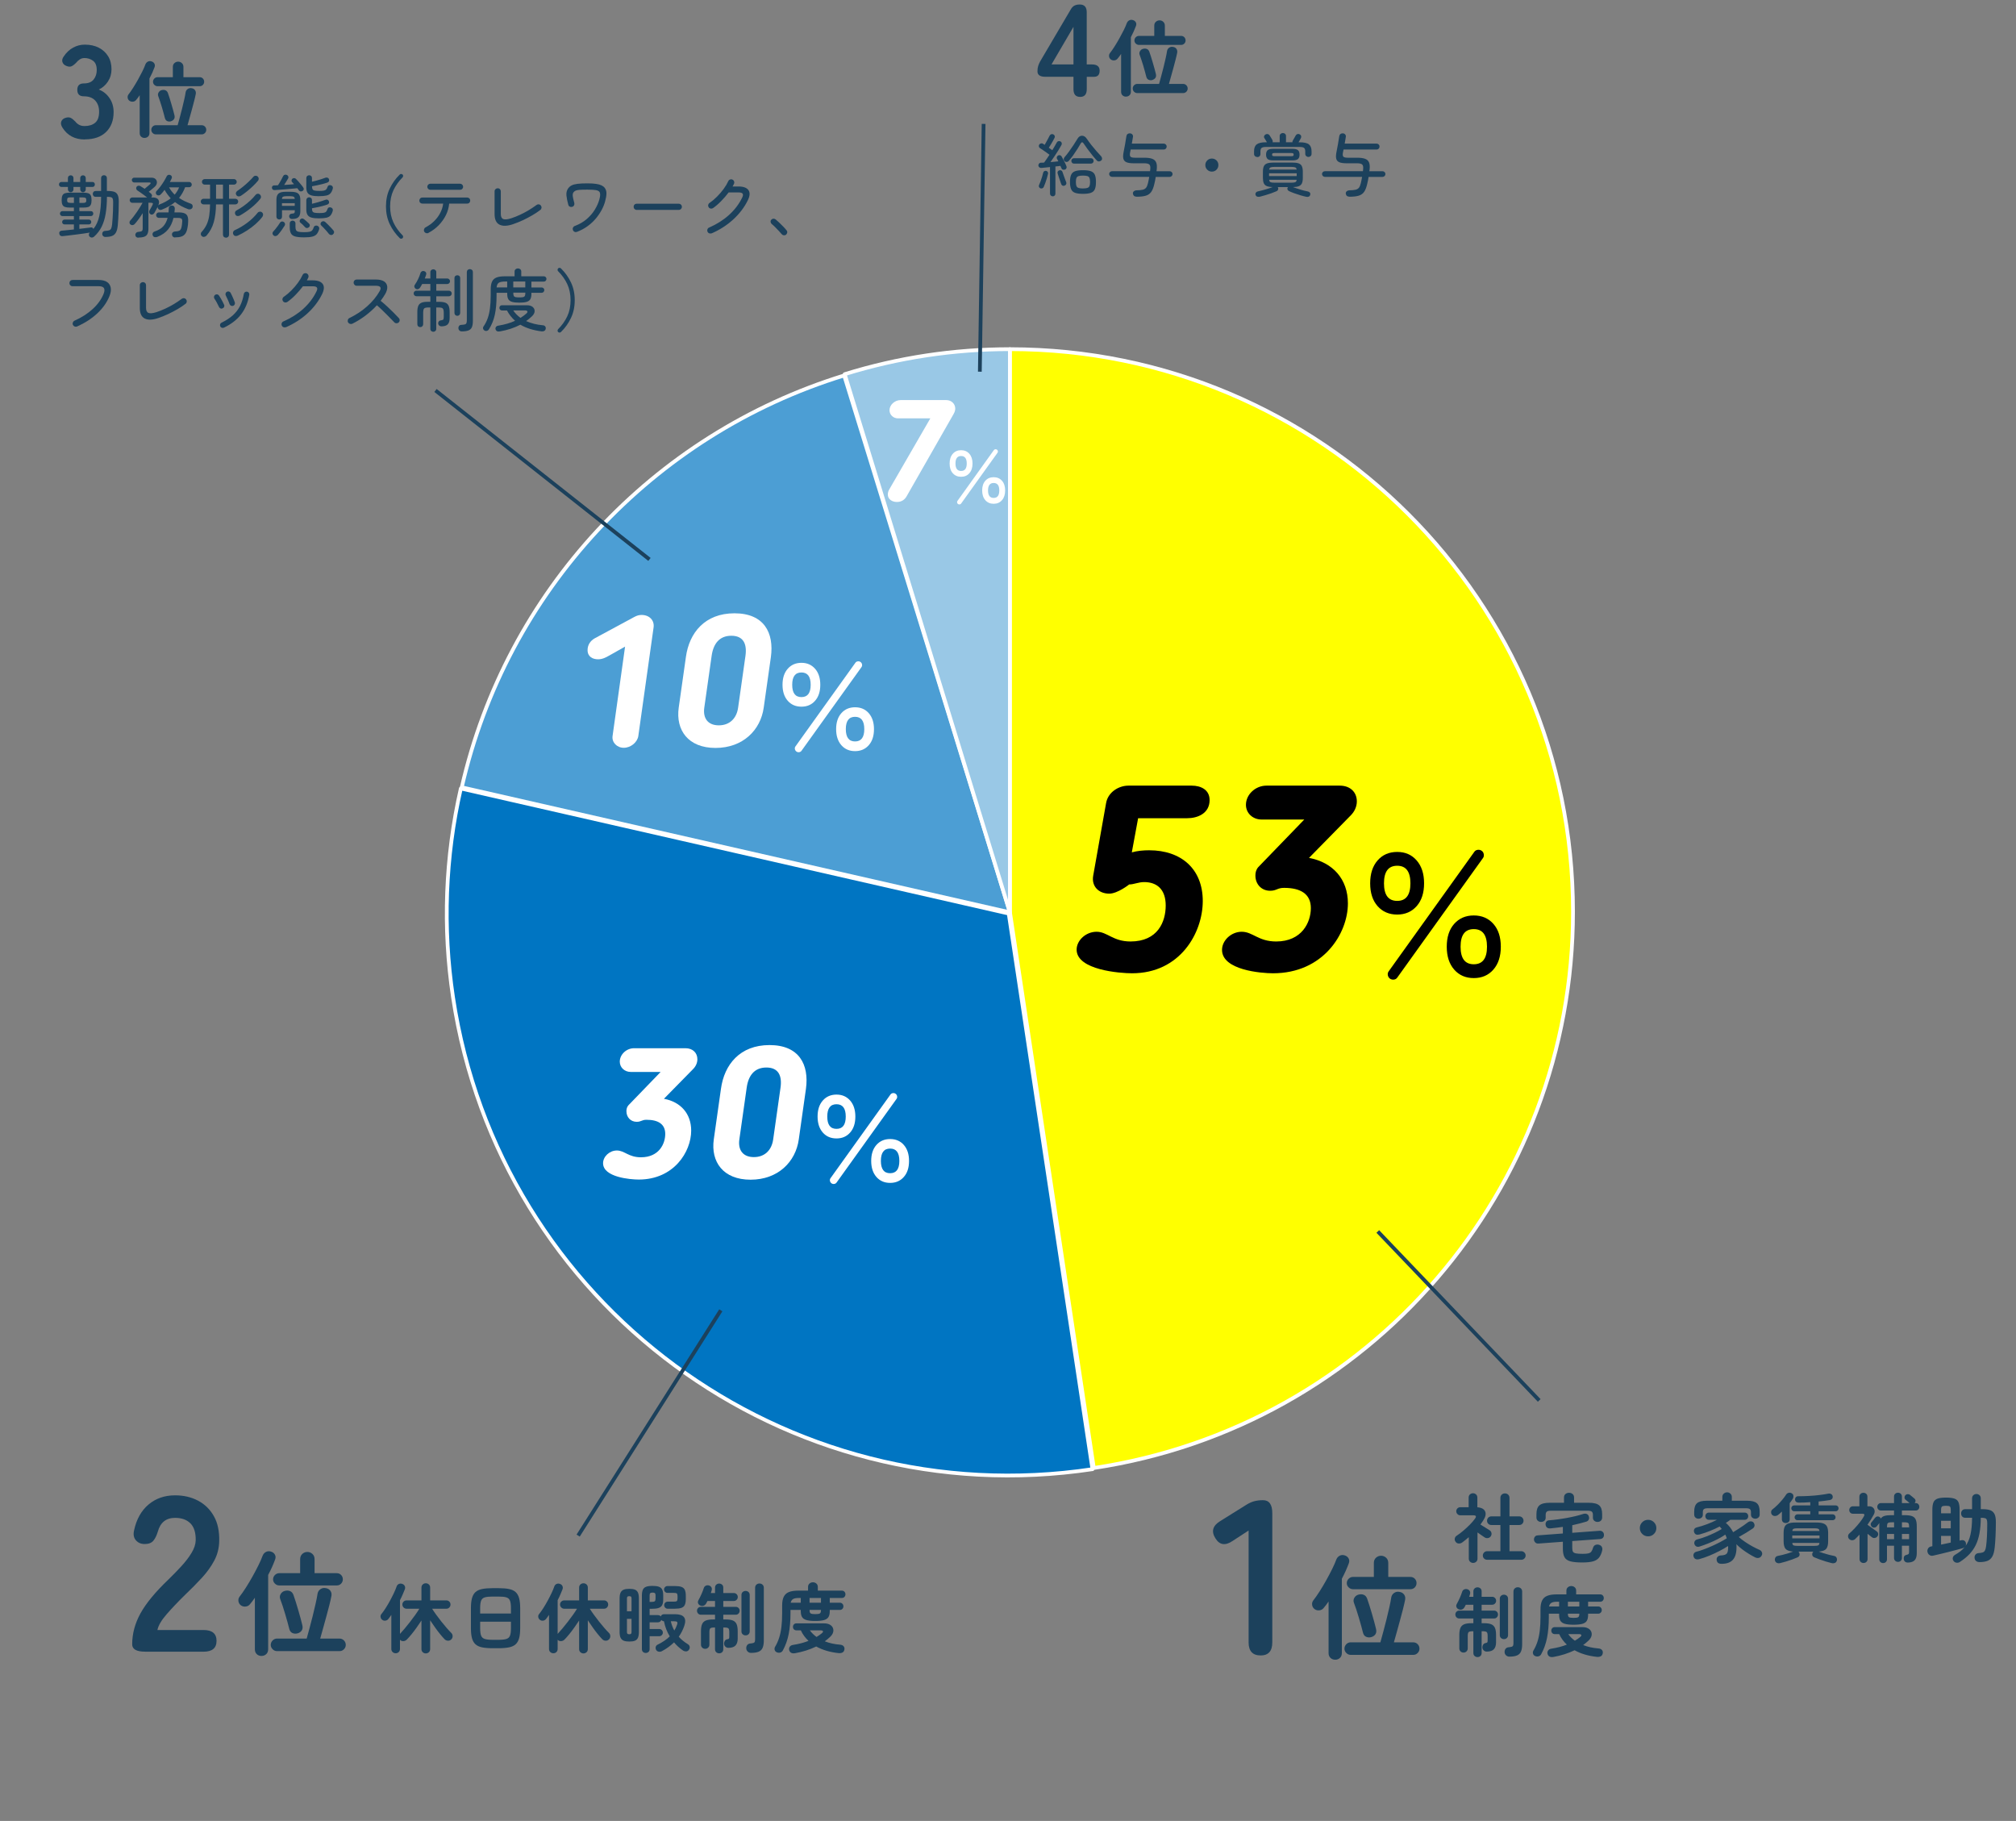 <?xml version="1.0" encoding="UTF-8"?><svg id="_レイヤー_2" xmlns="http://www.w3.org/2000/svg" xmlns:xlink="http://www.w3.org/1999/xlink" viewBox="0 0 537 485"><rect x="0" y="0" width="537" height="485" fill="#808080" stroke="none"/><defs><style>.cls-1,.cls-2{fill:none;}.cls-3{clip-path:url(#clippath);}.cls-4{fill:#fff;}.cls-5{fill:#1c415c;}.cls-2{stroke:#1c415c;stroke-miterlimit:10;}.cls-6{fill:#0075c2;}.cls-6,.cls-7,.cls-8,.cls-9{fill-rule:evenodd;stroke:#fff;stroke-linejoin:round;}.cls-7{fill:#ff0;}.cls-8{fill:#99c8e6;}.cls-9{fill:#4c9ed4;}</style><clipPath id="clippath"><rect class="cls-1" width="537" height="485"/></clipPath></defs><g id="text"><g class="cls-3"><path class="cls-7" d="m269,93c82.84,0,150,67.08,150,149.84,0,74.13-54.26,137.11-127.64,148.16l-22.36-148.16V93Z"/><path class="cls-6" d="m291,391.31c-81.75,12.32-158.01-43.95-170.33-125.69-2.79-18.51-2.08-37.37,2.08-55.61l145.94,33.31,22.31,148Z"/><path class="cls-9" d="m123,209.7c11.9-52.12,50.73-93.94,101.86-109.7l44.14,143-146-33.3Z"/><path class="cls-8" d="m225,99.66c14.25-4.42,29.08-6.66,44-6.66v150l-44-143.34Z"/><path class="cls-5" d="m22.59,37.15c-2.66,0-4.65-1.06-5.98-3.19-.37-.61-.47-1.14-.28-1.61.19-.47.55-.78,1.08-.95.58-.19,1.06-.19,1.43,0,.37.19.78.51,1.23.98.26.35.59.64,1,.86s.89.33,1.45.33c1.19,0,2.13-.29,2.83-.88.7-.58,1.05-1.56,1.05-2.94,0-1.24-.35-2.23-1.05-2.98-.7-.75-1.7-1.12-3.01-1.12-1.17,0-1.75-.57-1.75-1.72s.58-1.71,1.75-1.71,2.03-.34,2.59-1.03c.56-.69.84-1.53.84-2.54,0-1.17-.33-1.99-1-2.47s-1.42-.72-2.26-.72c-.47,0-.88.12-1.24.35-.36.23-.67.51-.93.84-.44.47-.86.79-1.24.98-.38.19-.86.16-1.42-.07-.54-.21-.89-.55-1.05-1.03-.16-.48-.03-1,.39-1.56.68-1,1.5-1.77,2.47-2.29.97-.53,2-.79,3.1-.79,1.42,0,2.67.27,3.73.82,1.06.55,1.89,1.31,2.49,2.29s.89,2.13.89,3.46c0,1.21-.32,2.3-.96,3.27-.64.97-1.45,1.67-2.43,2.12,1.17.44,2.12,1.2,2.85,2.27.74,1.07,1.1,2.32,1.1,3.75,0,2.22-.67,3.98-2.01,5.29s-3.23,1.96-5.65,1.96Z"/><path class="cls-5" d="m38.5,36.74c-.37,0-.67-.12-.92-.35-.25-.23-.37-.55-.37-.95v-10.08c-.16.23-.32.46-.47.66-.15.21-.31.4-.47.59-.22.28-.51.44-.86.47-.35.04-.67-.05-.95-.25-.26-.21-.42-.47-.46-.8s.03-.62.22-.87c.38-.48.79-1.07,1.23-1.76.44-.69.87-1.42,1.3-2.18.42-.76.81-1.5,1.17-2.21.35-.71.62-1.33.81-1.86.15-.35.37-.6.68-.75.31-.15.63-.16.97-.04.34.1.59.3.75.59.16.29.17.62.02.99-.16.44-.36.91-.58,1.42-.23.51-.48,1.02-.76,1.55v14.52c0,.4-.12.71-.37.95-.25.23-.56.35-.92.35Zm3.01-.95c-.32,0-.61-.12-.85-.36s-.36-.52-.36-.85.12-.63.36-.87c.24-.24.52-.36.85-.36h5.81c.18-.63.37-1.33.58-2.11.21-.78.42-1.57.62-2.38.2-.81.38-1.58.55-2.33.17-.75.3-1.4.38-1.96.07-.38.26-.67.57-.88.31-.21.65-.27,1.01-.2.41.06.72.23.92.53s.27.63.2,1.01c-.1.53-.25,1.15-.43,1.86-.18.71-.38,1.46-.59,2.23-.21.78-.42,1.53-.63,2.27-.21.73-.39,1.39-.55,1.96h3.78c.34,0,.62.12.86.36.23.24.35.53.35.87s-.12.61-.35.85c-.24.24-.52.36-.86.36h-12.23Zm.46-12.83c-.32,0-.61-.12-.85-.35-.24-.23-.36-.51-.36-.84s.12-.62.36-.86c.24-.23.52-.35.85-.35h4.07v-2.73c0-.43.14-.77.42-1.02s.61-.39.99-.39.71.13.99.39c.28.26.42.6.42,1.02v2.73h4.33c.34,0,.62.12.85.35.23.24.34.52.34.86s-.11.6-.34.84c-.23.23-.51.35-.85.35h-11.22Zm3.59,9.35c-.37.1-.71.08-1.02-.06-.32-.14-.52-.42-.63-.85-.09-.35-.2-.78-.34-1.29-.14-.51-.29-1.03-.45-1.58-.16-.55-.33-1.08-.5-1.58-.17-.51-.32-.93-.45-1.29-.15-.37-.12-.71.07-1.03.19-.32.46-.53.81-.62.38-.1.73-.09,1.03.04.31.13.53.39.66.77.13.37.28.81.44,1.32.16.51.32,1.04.48,1.59.16.55.31,1.08.45,1.58.14.51.25.94.34,1.31.12.45.09.82-.09,1.09s-.45.47-.81.58Z"/><path class="cls-5" d="m18.83,51.2c-.19,0-.36-.07-.51-.22-.15-.15-.23-.32-.23-.51v-.68h-1.71c-.2,0-.37-.06-.49-.19-.12-.13-.18-.28-.18-.48,0-.18.06-.33.18-.46.12-.13.28-.19.49-.19h1.71v-1.04c0-.23.08-.41.23-.54.15-.13.32-.2.51-.2.2,0,.38.07.52.2.14.13.22.31.22.54v1.04h1.8v-1.04c0-.23.08-.41.22-.54.15-.13.32-.2.51-.2.2,0,.38.07.52.2.14.13.22.31.22.54v1.04h1.78c.2,0,.36.06.48.19.11.13.17.28.17.46,0,.19-.06.35-.17.48-.11.13-.27.19-.48.19h-1.78v.68c0,.19-.07.36-.22.51-.14.15-.32.22-.52.22-.19,0-.36-.07-.51-.22-.15-.15-.22-.32-.22-.51v-.68h-1.8v.68c0,.19-.07.36-.22.51-.14.15-.32.22-.52.22Zm9.25,11.92c-.23,0-.42-.07-.58-.21s-.25-.32-.27-.55c-.01-.24.05-.44.19-.6.14-.16.33-.25.57-.26.48-.02.84-.08,1.09-.16.25-.08.42-.24.53-.48.11-.23.19-.59.25-1.07.05-.43.09-.97.13-1.61s.08-1.33.11-2.08c.03-.74.04-1.49.04-2.25,0-.41-.04-.71-.12-.92-.08-.2-.22-.34-.44-.4-.22-.07-.53-.1-.95-.1h-.14c-.01,1.7-.13,3.21-.35,4.52-.22,1.31-.58,2.45-1.06,3.43-.49.98-1.14,1.84-1.95,2.58-.16.18-.35.28-.58.31-.23.02-.45-.05-.64-.22-.16-.14-.24-.32-.24-.53s.07-.39.22-.53l.04-.04c-.49.08-1.06.17-1.69.26-.64.09-1.29.18-1.96.26-.67.08-1.32.16-1.95.24s-1.19.14-1.67.19c-.23.02-.42-.02-.58-.14-.16-.11-.25-.29-.29-.53-.04-.22,0-.4.13-.55.13-.15.3-.23.51-.24.42-.04.91-.08,1.48-.14s1.16-.12,1.77-.18v-1.35h-2.5c-.19,0-.35-.07-.46-.2-.11-.13-.17-.28-.17-.43,0-.17.06-.32.17-.45.11-.13.27-.2.46-.2h2.5v-.94h-3.06c-.19,0-.35-.07-.47-.2s-.18-.28-.18-.45c0-.18.06-.34.18-.47s.28-.2.47-.2h3.06v-.94h-1.03c-.56,0-1.01-.05-1.33-.16-.32-.11-.55-.31-.69-.6-.14-.29-.21-.7-.21-1.23s.07-.95.21-1.24c.14-.29.37-.49.69-.59s.77-.16,1.33-.16h3.53c.56,0,1,.05,1.32.16.32.11.55.31.68.59s.21.7.21,1.24-.07.94-.21,1.23c-.14.29-.37.5-.68.6-.32.11-.76.16-1.32.16h-1.04v.94h3.06c.2,0,.36.07.48.2.11.13.17.29.17.47,0,.17-.06.32-.17.45-.11.13-.27.2-.48.2h-3.06v.94h2.54c.19,0,.34.07.46.2.11.13.17.28.17.45,0,.16-.06.3-.17.43-.11.13-.27.2-.46.2h-2.54v1.19c.6-.07,1.16-.14,1.69-.21.53-.07.99-.12,1.39-.17.16-.02.29,0,.41.08.12.08.2.18.25.32.74-.92,1.27-2.07,1.57-3.45.31-1.37.46-3.08.48-5.1h-1.46c-.23,0-.41-.07-.55-.23-.14-.15-.21-.33-.21-.55s.07-.4.21-.55c.14-.15.32-.23.55-.23h1.46v-3.42c0-.24.07-.43.22-.57.15-.14.33-.21.55-.21s.4.07.55.21c.15.14.22.33.22.57v3.42h.32c.7,0,1.25.08,1.67.23.41.15.71.43.9.84.19.41.28,1,.28,1.76s-.01,1.6-.04,2.38c-.02.79-.06,1.52-.1,2.21-.04.68-.09,1.27-.13,1.76-.08.83-.25,1.46-.5,1.9-.25.44-.61.74-1.06.91s-1.04.25-1.75.25Zm-9.34-9.07h.95v-1.48h-.95c-.32,0-.55.04-.67.13s-.19.29-.19.6.06.5.19.59.35.14.67.14Zm2.41,0h.97c.31,0,.53-.05.67-.14s.2-.29.2-.59-.07-.51-.2-.6-.35-.13-.67-.13h-.97v1.48Z"/><path class="cls-5" d="m36.87,63.31c-.23.01-.42-.05-.58-.2-.16-.14-.24-.33-.25-.56,0-.2.08-.38.23-.54.15-.16.34-.24.57-.25.48-.04.79-.11.95-.23.15-.11.22-.35.22-.71v-4.05c-.34.54-.69,1.07-1.07,1.58-.38.52-.74.97-1.09,1.35-.16.16-.34.24-.55.26-.21.02-.4-.05-.57-.19-.16-.13-.24-.3-.24-.5,0-.2.06-.37.19-.51.26-.29.55-.63.86-1.04.31-.4.62-.82.93-1.27.31-.44.59-.88.85-1.31.26-.43.48-.8.65-1.12h-2.74c-.19,0-.35-.07-.49-.22-.13-.14-.2-.31-.2-.49,0-.19.07-.36.2-.5.13-.14.29-.21.49-.21h3.96c-.23-.19-.51-.41-.84-.65-.33-.24-.65-.47-.96-.69-.31-.22-.58-.4-.79-.53-.16-.1-.26-.24-.31-.43-.05-.19-.02-.37.07-.52.11-.17.26-.27.46-.31.2-.04.38,0,.55.09.14.08.32.19.51.31.2.13.41.27.64.42.19-.16.43-.36.72-.6s.51-.44.67-.57c.17-.14.24-.27.22-.37-.02-.1-.14-.15-.34-.15h-4.07c-.16,0-.3-.07-.42-.2-.13-.13-.19-.28-.19-.45s.06-.31.19-.44c.13-.13.27-.19.42-.19h4.59c.53,0,.92.14,1.17.42.25.28.35.62.31,1-.05.38-.26.74-.63,1.06-.23.19-.48.4-.76.64-.28.23-.54.45-.78.64.12.08.23.17.32.24.1.08.18.15.25.21.16.12.25.27.29.46.04.19-.01.36-.14.53-.02.02-.04.05-.04.07h.34c.77,0,1.28.2,1.54.59.26.4.25.91-.03,1.55.1-.13.21-.22.34-.27,1.19-.46,2.18-1,2.99-1.64-.31-.34-.61-.69-.88-1.07-.28-.38-.53-.77-.76-1.18-.17.23-.34.44-.51.65s-.34.39-.51.56c-.14.16-.32.25-.51.27-.2.02-.38-.03-.55-.16-.16-.13-.24-.3-.25-.5s.05-.37.2-.51c.35-.36.69-.77,1.03-1.22s.65-.92.94-1.39c.29-.47.53-.91.72-1.31.1-.19.24-.32.43-.38.19-.06.38-.04.56.05.19.08.32.21.38.39.06.17.04.34-.05.51-.07.16-.15.31-.22.47-.08.16-.17.31-.26.47h5.18c.18,0,.34.07.47.21.13.14.2.3.2.49,0,.18-.07.34-.2.48-.13.14-.29.21-.47.21h-1.1c-.42,1.1-.96,2.06-1.62,2.86.46.31.95.59,1.48.85.53.25,1.08.48,1.66.68.2.07.35.2.43.4s.09.39.02.59c-.08.23-.24.38-.46.47-.22.08-.45.09-.67.02-.65-.24-1.27-.52-1.86-.83-.59-.31-1.15-.67-1.67-1.08-.94.79-2.12,1.47-3.55,2.03-.23.08-.43.09-.62,0-.19-.08-.32-.22-.41-.42-.06-.12-.07-.24-.04-.36-.14.3-.3.6-.47.9s-.31.55-.43.76c-.11.17-.25.29-.44.38-.19.08-.38.07-.58-.05-.17-.1-.28-.24-.33-.42-.05-.19-.04-.37.04-.55.06-.1.14-.24.25-.42.11-.19.22-.38.32-.58.11-.2.19-.35.23-.44.13-.26.17-.44.1-.52-.07-.08-.26-.13-.57-.13h-.59v6.93c0,.86-.2,1.47-.58,1.82-.39.35-1.08.52-2.06.52Zm9.77-.05c-.23,0-.42-.07-.58-.22-.16-.14-.24-.34-.25-.58-.01-.23.06-.42.22-.57.16-.15.35-.23.58-.24.64-.02,1.07-.12,1.3-.3.23-.17.39-.52.48-1.04.04-.2.07-.4.09-.58.02-.19.04-.38.05-.57.05-.46-.01-.76-.18-.9-.17-.14-.46-.22-.88-.22h-1.26c-.28,1.2-.75,2.22-1.43,3.06s-1.64,1.51-2.89,2c-.22.08-.44.1-.67.06-.23-.04-.4-.17-.5-.39-.12-.23-.13-.45-.04-.67.1-.22.27-.37.52-.45,1.03-.35,1.81-.82,2.33-1.42.52-.6.89-1.33,1.11-2.2h-2.34c-.19,0-.36-.07-.5-.22-.14-.14-.21-.31-.21-.5,0-.2.07-.38.21-.52.14-.14.3-.22.5-.22h2.59c.02-.18.04-.37.04-.57s.01-.39.03-.58c.01-.22.11-.39.29-.52.18-.13.38-.19.59-.16.23.01.41.1.54.25.13.16.19.34.18.56-.01.18-.03.35-.04.52-.02.17-.04.34-.06.5h1.15c.97,0,1.65.18,2.03.55s.54,1.01.48,1.93c-.01.3-.03.56-.05.79-.02.23-.07.5-.13.81-.11.66-.29,1.18-.55,1.55-.26.37-.61.64-1.04.79-.44.16-1.01.23-1.7.23Zm-.11-11.41c.25-.3.48-.61.67-.93.2-.32.37-.66.51-1.02h-2.68c.2.37.43.72.68,1.04.25.32.52.62.82.91Z"/><path class="cls-5" d="m60.2,63.31c-.23,0-.42-.08-.58-.23-.16-.15-.23-.35-.23-.59v-8.05h-1.85c-.02,1.78-.22,3.34-.59,4.7-.37,1.36-1.02,2.56-1.94,3.62-.16.17-.35.28-.59.32-.24.05-.45,0-.63-.16-.18-.14-.28-.32-.3-.54-.02-.22.04-.4.19-.56.59-.65,1.04-1.32,1.37-2.02.32-.7.55-1.48.68-2.34.13-.86.2-1.87.22-3.02h-1.73c-.2,0-.38-.07-.53-.22-.15-.15-.22-.33-.22-.53s.07-.38.22-.53.33-.22.53-.22h1.73v-3.76h-1.42c-.2,0-.38-.07-.52-.22-.14-.14-.22-.32-.22-.52s.07-.38.22-.52c.14-.14.32-.22.52-.22h7.79c.2,0,.38.07.52.22.14.14.22.32.22.52s-.07.38-.22.52c-.14.14-.32.22-.52.22h-1.31v3.76h1.69c.2,0,.38.08.53.22.15.15.22.33.22.53s-.08.38-.22.53c-.15.15-.33.22-.53.22h-1.69v8.05c0,.24-.08.44-.23.59-.16.15-.34.23-.56.23Zm-2.65-10.37h1.84v-3.76h-1.84v3.76Zm5.81,9.81c-.23.11-.46.14-.68.1-.23-.04-.4-.18-.52-.41-.11-.2-.13-.42-.05-.66.07-.23.24-.4.5-.51,1.1-.49,2.19-1.14,3.26-1.94,1.07-.8,1.99-1.69,2.75-2.65.13-.17.32-.27.56-.3.24-.03.46.04.65.21.17.16.25.34.25.56s-.07.42-.2.61c-.5.66-1.1,1.3-1.8,1.92-.7.62-1.45,1.18-2.25,1.7-.8.52-1.63.97-2.47,1.37Zm.58-5.36c-.22.12-.44.17-.67.15-.23-.02-.42-.13-.55-.35-.12-.2-.16-.42-.11-.64s.18-.39.4-.51c.65-.35,1.28-.75,1.91-1.2s1.21-.93,1.75-1.43,1.01-1,1.39-1.48c.16-.19.35-.3.58-.32.23-.02.44.05.6.21.17.16.26.34.28.55.02.21-.05.42-.21.62-.66.82-1.47,1.61-2.44,2.39s-1.95,1.44-2.94,2.01Zm.22-5.24c-.19.13-.41.19-.64.16-.23-.02-.42-.14-.55-.34-.14-.22-.18-.43-.12-.64.07-.21.21-.39.42-.53.46-.3.94-.66,1.45-1.07s1.01-.85,1.49-1.31c.49-.46.92-.91,1.29-1.34.14-.17.33-.26.56-.27.23-.01.42.05.58.2.17.16.26.34.27.56.01.22-.05.41-.2.58-.37.46-.81.92-1.31,1.4-.5.48-1.03.94-1.58,1.39s-1.1.85-1.66,1.22Z"/><path class="cls-5" d="m80.56,50.86c-.17.12-.35.16-.53.12-.19-.04-.34-.15-.46-.33-.05-.07-.11-.16-.17-.25-.07-.1-.14-.19-.21-.27-.37.04-.83.08-1.37.13-.54.05-1.1.1-1.69.15-.59.05-1.14.1-1.66.13-.52.04-.95.07-1.3.09-.22.01-.39-.04-.52-.14-.13-.11-.2-.26-.22-.47-.01-.19.04-.34.15-.46.11-.11.27-.18.46-.19.16,0,.32,0,.49,0s.34-.02.52-.03c.13-.2.28-.45.46-.74.17-.29.34-.58.49-.87.16-.29.28-.54.38-.75.11-.22.25-.36.44-.42s.38-.06.57.03c.19.08.32.22.4.4.07.18.06.36-.04.54-.11.19-.26.45-.47.78-.2.33-.4.65-.59.95.46-.02.91-.05,1.37-.09s.88-.07,1.26-.11c-.1-.11-.19-.21-.28-.31-.09-.1-.17-.19-.24-.26-.12-.13-.17-.29-.14-.47.02-.18.11-.33.25-.45.14-.1.3-.14.48-.13.17,0,.32.08.44.21.18.17.39.39.64.67.25.28.49.57.73.86s.43.53.56.74c.13.17.18.35.14.53-.04.19-.15.33-.33.44Zm-7.7,11.84c-.16-.13-.25-.29-.27-.49s.03-.36.16-.5c.19-.19.4-.43.63-.72s.45-.58.66-.87.38-.54.51-.75c.11-.19.25-.31.44-.36.19-.05.38-.02.57.09.17.1.28.24.34.42.06.19.04.38-.07.57-.23.38-.52.81-.86,1.28s-.67.87-.97,1.21c-.16.16-.34.25-.55.29s-.41-.02-.58-.16Zm1.51-4.25c-.2,0-.38-.07-.52-.2-.14-.13-.22-.31-.22-.54v-4.5c0-.78.18-1.33.55-1.65.37-.32,1.02-.48,1.95-.48h1.35c.94,0,1.59.16,1.96.48.37.32.56.87.56,1.65v3.06c0,.72-.17,1.24-.51,1.57s-.92.49-1.72.49c-.22,0-.39-.06-.52-.19s-.21-.28-.23-.48c-.01-.18.05-.35.17-.5.13-.16.3-.24.53-.25.36-.02.58-.08.67-.16s.13-.26.13-.54v-.22h-3.4v1.73c0,.23-.07.41-.22.54-.14.13-.32.2-.52.2Zm.74-5.47h3.4c-.02-.31-.12-.51-.3-.59-.17-.08-.47-.13-.89-.13h-1.03c-.41,0-.7.04-.88.13-.18.08-.28.28-.31.59Zm0,1.85h3.4v-.72h-3.4v.72Zm5.85,8.39c-1,0-1.77-.08-2.32-.23-.55-.16-.93-.43-1.14-.82-.21-.39-.32-.93-.32-1.63v-1.04c0-.23.08-.41.23-.54.15-.13.33-.2.53-.2s.38.07.53.2c.15.13.23.31.23.54v.92c0,.38.05.68.16.88.11.2.32.35.65.42.32.08.82.12,1.48.12s1.13-.04,1.46-.11c.32-.07.56-.2.71-.38.15-.18.28-.43.39-.76.07-.23.2-.38.4-.46.19-.08.39-.07.59,0,.2.08.35.21.43.38s.1.35.04.56c-.17.55-.39.98-.66,1.3-.27.31-.67.53-1.2.66s-1.25.19-2.18.19Zm1.28-2.66c-.14.12-.32.18-.51.17-.2,0-.36-.09-.49-.24-.17-.2-.38-.42-.62-.66-.25-.23-.47-.42-.66-.57-.12-.12-.17-.27-.14-.45.02-.18.1-.32.22-.43.31-.26.63-.26.95,0,.2.17.43.36.67.57.24.21.46.41.65.6.16.16.23.33.22.51s-.1.35-.27.5Zm2.72-8.3c-.86,0-1.54-.07-2.03-.22-.49-.14-.83-.39-1.03-.73-.21-.34-.31-.81-.31-1.4v-2.47c0-.24.08-.43.23-.56.15-.13.33-.2.53-.2s.38.07.53.2.22.32.22.56v.97c.36-.08.76-.19,1.2-.31.44-.12.87-.25,1.29-.38.42-.13.78-.26,1.08-.38.23-.08.43-.08.61,0,.18.08.3.22.36.4.07.22.06.4-.03.56-.09.16-.24.27-.44.34-.4.13-.83.26-1.31.39-.48.13-.96.24-1.44.33-.48.1-.92.18-1.31.25v.02c0,.34.05.59.14.77.1.18.29.3.57.36.28.06.69.09,1.23.09.5,0,.9-.03,1.18-.08.28-.05.5-.16.65-.31.15-.16.27-.39.37-.7.06-.2.18-.34.36-.41.18-.07.36-.07.54,0,.22.07.37.19.45.35.08.16.1.35.04.55-.14.52-.34.92-.59,1.22s-.62.5-1.1.61c-.48.11-1.14.17-1.98.17Zm0,5.9c-.86,0-1.54-.07-2.03-.22-.49-.14-.83-.39-1.03-.73-.21-.34-.31-.81-.31-1.4v-2.5c0-.23.08-.41.23-.55.15-.14.33-.21.53-.21s.38.07.53.21.22.32.22.55v.97c.36-.08.76-.19,1.2-.31s.86-.25,1.28-.38.77-.25,1.07-.36c.23-.1.43-.1.61-.02.18.08.3.22.36.41.07.22.06.4-.03.55-.09.15-.24.26-.44.33-.38.13-.82.26-1.3.39-.48.13-.96.24-1.44.33-.48.1-.92.18-1.31.25v.07c0,.34.05.59.14.77.1.17.29.29.57.35.28.06.69.09,1.23.09.5,0,.9-.02,1.18-.07.28-.05.5-.15.65-.31.15-.16.27-.4.37-.71.06-.2.18-.34.36-.4.18-.07.36-.07.54,0,.22.07.37.19.45.35s.1.35.04.55c-.14.52-.34.92-.59,1.22-.25.29-.62.5-1.1.61-.48.11-1.14.17-1.98.17Zm3.73,4.27c-.16.13-.34.19-.55.16s-.38-.11-.51-.27c-.16-.2-.36-.45-.6-.73s-.5-.56-.76-.84-.5-.52-.72-.72c-.13-.12-.19-.27-.16-.46.02-.19.1-.34.23-.46.16-.13.33-.19.51-.19.19,0,.36.08.51.21.22.19.46.43.74.7.28.28.54.55.8.83.26.28.47.52.64.72.13.16.19.33.16.53-.02.2-.12.37-.29.51Z"/><path class="cls-5" d="m107.23,63.44c-.11.1-.24.14-.39.14s-.27-.05-.37-.16c-1.1-1.08-1.99-2.32-2.66-3.73s-1-2.99-1-4.73.33-3.33,1-4.73c.67-1.4,1.55-2.65,2.66-3.73.1-.11.22-.16.37-.16s.28.05.39.14c.1.1.15.22.15.37,0,.15-.04.27-.13.37-1.06,1.07-1.88,2.23-2.46,3.47-.58,1.25-.87,2.67-.87,4.27s.29,3.02.87,4.27c.58,1.25,1.4,2.41,2.46,3.47.1.1.14.22.13.37,0,.15-.06.27-.15.37Z"/><path class="cls-5" d="m114.14,62.03c-.2.11-.42.13-.64.06-.22-.07-.39-.2-.5-.41-.1-.2-.11-.42-.04-.64s.2-.39.41-.49c.86-.46,1.63-1.01,2.29-1.67.67-.66,1.21-1.39,1.62-2.19s.67-1.62.76-2.46h-5.53c-.23,0-.42-.08-.58-.23-.16-.16-.23-.35-.23-.58s.08-.42.23-.58c.16-.16.35-.23.58-.23h11.93c.23,0,.42.08.58.23.16.16.23.35.23.58s-.08.42-.23.58c-.16.16-.35.23-.58.23h-4.79c-.1,1.04-.38,2.06-.86,3.04-.48.98-1.12,1.88-1.91,2.7-.79.82-1.71,1.5-2.75,2.05Zm.49-11.48c-.22,0-.41-.08-.57-.23-.16-.16-.24-.35-.24-.58,0-.22.08-.41.24-.57.16-.16.35-.24.57-.24h7.92c.22,0,.41.08.57.24.16.16.24.35.24.57,0,.23-.08.42-.24.58s-.35.23-.57.23h-7.92Z"/><path class="cls-5" d="m136.72,59.69c-1.56.54-2.78.59-3.66.15-.88-.44-1.32-1.39-1.32-2.85v-6.03c0-.23.08-.42.25-.58.17-.16.37-.24.59-.24s.42.08.58.24c.16.16.24.36.24.58v6.03c0,.72.21,1.17.64,1.35s1.14.11,2.13-.2c.77-.25,1.55-.56,2.34-.93.79-.37,1.56-.77,2.31-1.22.75-.45,1.44-.92,2.08-1.39.19-.14.4-.2.63-.17.23.03.41.14.54.31.14.19.2.4.17.63-.03.23-.13.41-.31.54-.64.49-1.35.97-2.14,1.43-.79.46-1.62.89-2.48,1.3-.86.4-1.73.75-2.59,1.05Z"/><path class="cls-5" d="m153.67,61.76c-.22.08-.43.08-.64-.02-.21-.1-.35-.25-.42-.47-.08-.22-.08-.43.02-.64.1-.21.25-.36.47-.44,1.27-.48,2.35-1.11,3.24-1.89.89-.78,1.6-1.62,2.14-2.52.54-.9.92-1.76,1.15-2.59.16-.56.24-1,.24-1.32,0-.32-.06-.57-.19-.76-.16-.23-.47-.38-.94-.47-.47-.08-1.23-.13-2.28-.13-.89,0-1.57.02-2.05.05-.48.04-.84.11-1.07.21-.23.1-.42.25-.57.44-.18.24-.25.57-.21.98s.18,1.03.41,1.84c.06.23.04.44-.06.65-.1.2-.26.34-.48.4-.23.07-.44.06-.65-.04-.21-.1-.34-.27-.4-.49-.26-.94-.43-1.77-.5-2.5-.07-.73.09-1.36.46-1.87.25-.35.57-.62.95-.81.38-.19.91-.33,1.57-.41.66-.08,1.52-.12,2.59-.12.95,0,1.72.04,2.33.14.61.09,1.09.22,1.46.4s.65.4.85.67c.31.41.46.91.45,1.49-.01.59-.13,1.29-.36,2.11-.19.72-.49,1.47-.9,2.24s-.92,1.53-1.54,2.28c-.62.74-1.35,1.43-2.2,2.05-.85.62-1.81,1.14-2.89,1.55Z"/><path class="cls-5" d="m169.6,55.91c-.23,0-.42-.08-.58-.24-.16-.16-.24-.36-.24-.59s.08-.44.24-.59c.16-.16.36-.23.58-.23h11.21c.23,0,.42.08.58.23.16.16.24.35.24.59s-.08.42-.24.59c-.16.16-.36.24-.58.24h-11.21Z"/><path class="cls-5" d="m189.55,62.14c-.22.08-.43.08-.64,0-.21-.08-.36-.23-.46-.43-.08-.22-.09-.43,0-.65.08-.22.23-.37.44-.45,2.04-.89,3.81-2.01,5.31-3.37,1.5-1.36,2.67-2.9,3.51-4.64.22-.44.25-.78.11-1.01s-.52-.34-1.12-.34h-2.61c-.58.77-1.23,1.53-1.96,2.28-.73.75-1.46,1.38-2.2,1.9-.19.12-.4.16-.62.13-.22-.04-.4-.15-.53-.34s-.18-.4-.14-.62.15-.4.34-.53c.71-.49,1.39-1.06,2.03-1.71.65-.65,1.23-1.33,1.75-2.04.52-.71.93-1.4,1.23-2.06.1-.22.25-.37.47-.45.22-.08.43-.08.63.02.22.1.37.25.45.47.08.22.08.43-.02.63-.05.12-.11.24-.17.36-.07.12-.13.25-.21.38h1.55c1.32,0,2.21.32,2.67.96.46.64.41,1.55-.17,2.73-.91,1.86-2.2,3.55-3.86,5.08-1.66,1.52-3.59,2.77-5.79,3.73Z"/><path class="cls-5" d="m209.38,62.52c-.18.13-.38.18-.61.15-.23-.03-.41-.14-.56-.31-.19-.24-.45-.53-.78-.88-.33-.35-.66-.69-1-1.03s-.62-.59-.85-.77c-.17-.14-.27-.33-.31-.56-.04-.23.02-.42.16-.58.17-.18.36-.28.58-.29.22-.01.41.05.59.18.26.22.58.5.95.85.37.35.74.72,1.1,1.09.36.37.65.7.86.97.16.18.22.38.18.61s-.14.41-.32.56Z"/><path class="cls-5" d="m20.51,86.96c-.2.08-.41.09-.63,0s-.37-.23-.47-.44c-.08-.2-.09-.41,0-.63.08-.22.22-.37.42-.47,1.91-.85,3.53-1.89,4.87-3.12,1.34-1.23,2.3-2.57,2.89-4.02.26-.64.3-1.14.12-1.5-.19-.37-.66-.55-1.43-.55h-6.97c-.23,0-.42-.08-.58-.24s-.24-.36-.24-.58c0-.24.08-.44.24-.6.16-.16.36-.24.58-.24h6.97c.97,0,1.73.19,2.26.56.53.37.85.88.96,1.53.11.65-.01,1.4-.36,2.25-.67,1.66-1.75,3.18-3.23,4.56-1.48,1.39-3.28,2.55-5.39,3.5Z"/><path class="cls-5" d="m42.22,84.69c-1.56.54-2.78.59-3.66.15-.88-.44-1.32-1.39-1.32-2.85v-6.03c0-.23.08-.42.25-.58.17-.16.37-.24.59-.24s.42.08.58.24c.16.16.24.36.24.58v6.03c0,.72.21,1.17.64,1.35s1.14.11,2.13-.2c.77-.25,1.55-.56,2.34-.93.79-.37,1.56-.77,2.31-1.22.75-.45,1.44-.92,2.08-1.39.19-.14.4-.2.63-.17.23.03.41.14.54.31.14.19.2.4.17.63-.03.23-.13.41-.31.54-.64.49-1.35.97-2.14,1.43-.79.46-1.62.89-2.48,1.3-.86.4-1.73.75-2.59,1.05Z"/><path class="cls-5" d="m59.28,82.14c-.18.08-.36.09-.55,0-.19-.08-.32-.21-.4-.39-.18-.38-.38-.77-.58-1.16-.21-.39-.42-.73-.62-1.02-.12-.17-.16-.35-.13-.55s.13-.36.29-.48c.17-.12.35-.17.55-.14.2.03.36.13.48.3.16.22.32.47.49.77.17.3.33.6.49.89.16.29.28.56.38.78.1.19.1.38.03.57s-.21.32-.4.4Zm.36,5.13c-.18.08-.36.09-.55.03-.19-.07-.33-.19-.42-.37-.08-.19-.09-.38-.03-.58.07-.19.19-.33.37-.41,1.22-.59,2.23-1.25,3.03-1.97.8-.73,1.43-1.55,1.9-2.48.47-.93.8-2,1.01-3.21.04-.2.14-.36.31-.48.17-.11.35-.15.54-.12.2.04.36.14.48.3.11.16.15.35.12.55-.35,2.02-1.07,3.74-2.16,5.17-1.09,1.43-2.62,2.62-4.59,3.57Zm2.45-5.81c-.19.06-.38.04-.56-.04-.18-.09-.31-.23-.38-.42-.13-.37-.29-.78-.49-1.21-.19-.44-.36-.79-.5-1.05-.1-.18-.12-.37-.08-.57s.15-.34.33-.44c.17-.11.35-.14.56-.09.2.05.35.16.45.34.12.22.25.48.4.8.14.32.28.63.41.94.13.31.24.58.32.81.06.19.04.38-.04.56-.09.18-.23.31-.42.38Z"/><path class="cls-5" d="m76.15,87.14c-.22.08-.43.08-.64,0-.21-.08-.36-.23-.46-.43-.08-.22-.09-.43,0-.65.08-.22.23-.37.44-.45,2.04-.89,3.81-2.01,5.31-3.37,1.5-1.36,2.67-2.9,3.51-4.64.22-.44.25-.78.11-1.01s-.52-.34-1.12-.34h-2.61c-.58.77-1.23,1.53-1.96,2.28-.73.75-1.46,1.38-2.2,1.9-.19.12-.4.16-.62.13-.22-.04-.4-.15-.53-.34s-.18-.4-.14-.62.15-.4.34-.53c.71-.49,1.39-1.06,2.03-1.71.65-.65,1.23-1.33,1.75-2.04.52-.71.93-1.4,1.23-2.06.1-.22.25-.37.47-.45.22-.08.43-.08.63.02.22.1.37.25.45.47.08.22.08.43-.02.63-.05.12-.11.24-.17.36-.07.12-.13.25-.21.38h1.55c1.32,0,2.21.32,2.67.96.46.64.41,1.55-.17,2.73-.91,1.86-2.2,3.55-3.86,5.08-1.66,1.52-3.59,2.77-5.79,3.73Z"/><path class="cls-5" d="m93.82,86.22c-.2.1-.42.1-.64.03-.22-.08-.38-.22-.48-.42-.1-.2-.11-.42-.04-.64.07-.22.21-.38.41-.48,1.75-.84,3.33-1.88,4.72-3.12,1.4-1.24,2.52-2.6,3.36-4.08.53-.94.17-1.4-1.06-1.4h-5.08c-.23,0-.42-.08-.58-.25s-.24-.37-.24-.59.08-.42.24-.58c.16-.16.36-.24.58-.24h5.08c.96,0,1.7.17,2.21.5s.79.8.85,1.39c.05.59-.13,1.26-.57,2.02-.17.29-.35.58-.55.87-.2.29-.41.59-.64.89.58.46,1.17.97,1.78,1.54.61.57,1.19,1.12,1.73,1.67s.98,1,1.31,1.37c.17.16.25.35.25.58s-.08.43-.25.59c-.17.16-.37.23-.59.23s-.43-.08-.59-.25c-.24-.24-.54-.55-.9-.93s-.76-.78-1.19-1.21c-.43-.43-.87-.85-1.3-1.27-.44-.42-.85-.8-1.25-1.13-.9.98-1.91,1.9-3.04,2.75s-2.3,1.58-3.53,2.18Z"/><path class="cls-5" d="m115.42,88.37c-.2,0-.39-.07-.55-.21s-.24-.32-.24-.55v-5.72h-.43c-.41,0-.72.03-.93.1-.21.07-.35.2-.43.4s-.12.49-.12.87v3.08c0,.23-.08.42-.23.57-.16.15-.34.22-.56.22s-.4-.07-.55-.22c-.15-.15-.22-.34-.22-.57v-3.24c0-.7.09-1.24.26-1.64.17-.4.46-.67.87-.84s.96-.24,1.66-.24h.68v-1.48h-3.71c-.2,0-.38-.07-.52-.22s-.22-.32-.22-.52.07-.38.22-.52c.14-.14.32-.22.52-.22h3.71v-1.78h-2.18c-.08.16-.17.31-.26.48-.09.16-.18.32-.28.46-.13.2-.3.35-.51.42-.21.08-.42.06-.62-.04-.17-.1-.29-.25-.38-.46-.08-.21-.05-.42.09-.64.34-.49.63-1,.89-1.54s.46-1.06.62-1.59c.06-.22.19-.37.38-.47s.4-.11.61-.05c.22.06.37.18.47.36.1.18.11.38.05.59-.05.16-.1.32-.17.5-.07.17-.13.34-.19.51h1.48v-1.69c0-.23.08-.41.24-.55s.34-.21.55-.21.39.07.55.21.24.32.24.55v1.69h2.92c.2,0,.38.07.52.22.14.14.22.32.22.52s-.07.38-.22.52c-.14.14-.32.22-.52.22h-2.92v1.78h3.38c.2,0,.38.07.52.22.14.14.22.32.22.52s-.07.38-.22.52c-.14.14-.32.22-.52.22h-3.38v1.48h.77c.71,0,1.26.08,1.67.24.4.16.69.44.86.84.17.4.26.94.26,1.64v1.6c0,.76-.17,1.31-.5,1.67-.34.36-.91.54-1.73.54-.2,0-.39-.07-.55-.21s-.25-.32-.28-.55c-.01-.23.05-.42.19-.58.14-.16.31-.24.51-.25.37-.05.6-.13.67-.23s.12-.35.12-.72v-1.12c0-.38-.04-.68-.12-.87s-.22-.33-.43-.4-.52-.1-.93-.1h-.52v5.72c0,.23-.08.41-.24.55s-.34.21-.55.21Zm6.41-4.25c-.22,0-.4-.07-.55-.22-.15-.14-.23-.33-.23-.56v-9.27c0-.24.08-.43.23-.56.15-.13.33-.2.55-.2.2,0,.38.07.53.2.15.13.22.32.22.56v9.27c0,.23-.08.41-.22.56-.15.14-.33.22-.53.22Zm1.13,4.14c-.24,0-.44-.08-.6-.24-.16-.16-.25-.36-.26-.59-.01-.24.05-.45.18-.62.13-.17.32-.27.58-.28.44-.02.77-.07.98-.13s.35-.19.41-.37c.07-.18.1-.45.1-.81v-12.74c0-.24.08-.43.23-.58.15-.14.34-.22.57-.22s.42.07.58.22c.16.14.23.34.23.58v13c0,.7-.09,1.25-.26,1.66-.17.41-.48.7-.91.87-.43.17-1.04.26-1.82.26Z"/><path class="cls-5" d="m129.07,88.04c-.2-.11-.33-.27-.39-.48-.05-.21-.02-.41.1-.58.46-.66.83-1.38,1.11-2.16.28-.78.49-1.67.62-2.67.13-1,.2-2.17.2-3.5v-1.55c0-.89.12-1.59.36-2.1.24-.51.64-.87,1.19-1.09.55-.22,1.3-.32,2.25-.32h2.56v-1.26c0-.26.09-.47.27-.62.18-.15.39-.22.63-.22s.45.08.62.22c.17.15.26.36.26.62v1.26h6.01c.2,0,.37.07.5.21s.2.3.2.49-.07.36-.2.5c-.13.14-.3.21-.5.21h-3.31v1.57h2.77c.18,0,.34.07.47.21.13.14.2.3.2.49,0,.18-.07.34-.2.49-.13.14-.29.22-.47.22h-2.77v.34c0,.58-.1,1.03-.29,1.37-.19.34-.52.57-.98.71s-1.11.21-1.95.21-1.48-.07-1.94-.21c-.47-.14-.8-.38-.99-.71-.19-.34-.29-.79-.29-1.37v-.34h-2.84v.7c0,1.99-.15,3.71-.46,5.14-.31,1.43-.84,2.74-1.59,3.92-.12.19-.29.32-.5.38s-.43.04-.63-.05Zm4.05.23c-.6.11-.97-.08-1.12-.56-.06-.24-.02-.45.12-.64s.34-.3.6-.33c1.72-.28,3.21-.71,4.48-1.3-.88-.78-1.6-1.7-2.16-2.75h-1.35c-.19,0-.35-.07-.48-.21-.13-.14-.19-.3-.19-.48,0-.19.06-.36.19-.49.13-.14.28-.21.48-.21h6.64c.7,0,1.22.16,1.58.47.35.31.52.69.5,1.14-.02.45-.26.89-.7,1.32-.24.23-.49.45-.76.67s-.53.42-.81.61c.66.3,1.36.54,2.11.73.74.19,1.52.32,2.32.39.28.01.49.11.64.29s.2.4.15.65c-.05.26-.17.45-.37.56s-.43.15-.71.13c-2.23-.28-4.12-.87-5.67-1.78-.8.42-1.67.78-2.58,1.08-.92.3-1.89.54-2.91.72Zm-.85-11.72h2.83v-1.57h-.5c-.8,0-1.38.11-1.72.32-.34.22-.54.63-.6,1.24Zm4.45,0h3.2v-1.57h-3.2v1.57Zm1.6,2.66c.44,0,.78-.02,1.01-.07.23-.05.38-.15.47-.32.08-.16.13-.4.13-.71v-.16h-3.2v.16c0,.31.04.55.13.71.08.16.24.27.47.32.23.05.56.07,1.01.07Zm.32,5.45c.29-.17.56-.35.81-.54s.49-.38.72-.58c.28-.24.38-.44.31-.61-.07-.17-.31-.25-.73-.25h-3.04c.25.38.54.74.87,1.07.33.33.68.63,1.05.91Z"/><path class="cls-5" d="m148.67,88.44c-.1-.1-.15-.22-.15-.37,0-.15.04-.27.13-.37,1.06-1.07,1.88-2.23,2.46-3.47s.87-2.67.87-4.27-.29-3.02-.87-4.27-1.4-2.41-2.46-3.47c-.1-.1-.14-.22-.13-.37,0-.15.06-.27.15-.37.11-.1.24-.14.39-.14s.27.05.37.16c1.1,1.08,1.99,2.32,2.66,3.73.67,1.4,1,2.98,1,4.73s-.33,3.32-1,4.73-1.55,2.65-2.66,3.73c-.1.11-.22.16-.37.16s-.28-.05-.39-.14Z"/><path class="cls-5" d="m287.69,25.8c-1.17,0-1.75-.69-1.75-2.06v-3.29h-7.49c-1.4,0-2.1-.48-2.1-1.44,0-.54.06-1,.18-1.4.12-.4.29-.81.52-1.23l8.12-13.79c.28-.51.61-.88,1-1.08.38-.21.87-.31,1.45-.31,1.24,0,1.85.69,1.85,2.06v13.9h1.37c1.38,0,2.07.55,2.07,1.65s-.5,1.65-1.5,1.65h-1.93v3.29c0,1.38-.59,2.06-1.78,2.06Zm-7.6-8.65h5.85V7.15l-5.85,10.01Z"/><path class="cls-5" d="m299.92,25.74c-.37,0-.67-.12-.92-.35-.25-.23-.37-.55-.37-.95v-10.08c-.16.23-.32.46-.47.66-.15.21-.31.4-.47.59-.22.28-.51.44-.86.47-.35.04-.67-.05-.95-.25-.26-.21-.42-.47-.46-.8s.03-.62.22-.87c.38-.48.79-1.07,1.23-1.76.44-.69.87-1.42,1.3-2.18.42-.76.81-1.5,1.17-2.21.35-.71.62-1.33.81-1.86.15-.35.37-.6.68-.75.31-.15.63-.16.97-.04.34.1.59.3.75.59.16.29.17.62.02.99-.16.44-.36.91-.58,1.42-.23.51-.48,1.02-.76,1.55v14.52c0,.4-.12.71-.37.95-.25.23-.56.35-.92.35Zm3.01-.95c-.32,0-.61-.12-.85-.36s-.36-.52-.36-.85.12-.63.36-.87c.24-.24.52-.36.85-.36h5.81c.18-.63.37-1.33.58-2.11.21-.78.42-1.57.62-2.38.2-.81.38-1.58.55-2.33.17-.75.3-1.4.38-1.96.07-.38.26-.67.57-.88.31-.21.65-.27,1.01-.2.41.06.72.23.92.53s.27.63.2,1.01c-.1.53-.25,1.15-.43,1.86-.18.71-.38,1.46-.59,2.23-.21.78-.42,1.53-.63,2.27-.21.73-.39,1.39-.55,1.96h3.78c.34,0,.62.12.86.36.23.24.35.53.35.87s-.12.61-.35.85c-.24.24-.52.36-.86.36h-12.23Zm.46-12.83c-.32,0-.61-.12-.85-.35-.24-.23-.36-.51-.36-.84s.12-.62.36-.86c.24-.23.52-.35.85-.35h4.07v-2.73c0-.43.14-.77.42-1.02s.61-.39.99-.39.71.13.99.39c.28.26.42.6.42,1.02v2.73h4.33c.34,0,.62.12.85.35.23.24.34.52.34.86s-.11.6-.34.84c-.23.23-.51.35-.85.35h-11.22Zm3.59,9.35c-.37.1-.71.08-1.02-.06-.32-.14-.52-.42-.63-.85-.09-.35-.2-.78-.34-1.29-.14-.51-.29-1.03-.45-1.58-.16-.55-.33-1.08-.5-1.58-.17-.51-.32-.93-.45-1.29-.15-.37-.12-.71.07-1.03.19-.32.46-.53.81-.62.38-.1.73-.09,1.03.04.31.13.53.39.66.77.13.37.28.81.44,1.32.16.51.32,1.04.48,1.59.16.55.31,1.08.45,1.58.14.51.25.94.34,1.31.12.45.09.82-.09,1.09s-.45.47-.81.58Z"/><path class="cls-5" d="m280.43,52.29c-.2,0-.38-.07-.52-.2-.14-.13-.22-.31-.22-.54v-7.06c-.44.05-.87.09-1.27.14-.4.04-.75.08-1.04.1-.2.01-.38-.04-.53-.16-.15-.12-.24-.28-.26-.47-.01-.19.04-.37.17-.52.13-.16.29-.24.48-.25.13,0,.27,0,.42,0,.15,0,.3-.01.46-.03.2-.28.43-.59.67-.95s.49-.74.76-1.13c-.22-.17-.48-.36-.79-.58-.31-.22-.62-.44-.94-.66-.31-.22-.58-.39-.79-.52-.16-.1-.26-.24-.3-.42s-.01-.36.08-.51c.11-.17.26-.28.46-.33.2-.05.38-.03.53.08.07.05.15.1.23.14.08.05.16.1.24.16.13-.24.29-.52.46-.83s.34-.62.5-.92c.16-.3.28-.54.37-.72.1-.18.24-.3.42-.36.19-.06.37-.05.55.04.18.08.3.22.37.4.07.18.05.35-.04.52-.11.23-.25.5-.43.82s-.37.64-.56.96c-.19.32-.37.61-.54.86.17.12.34.24.5.35s.31.22.43.31c.24-.41.47-.79.68-1.14.22-.35.39-.66.52-.93.1-.18.24-.29.42-.34.19-.05.37-.02.55.07.18.08.29.22.34.41.05.19.02.37-.07.54-.23.42-.5.89-.83,1.42-.32.53-.67,1.06-1.04,1.6-.37.54-.72,1.05-1.05,1.53.37-.04.74-.07,1.1-.1.36-.03.69-.06.99-.1-.07-.13-.14-.26-.2-.39-.06-.13-.12-.23-.18-.31-.07-.17-.07-.34,0-.5s.19-.29.36-.38c.17-.07.34-.08.51-.03.17.05.3.17.39.33.12.2.26.46.42.77.16.31.32.63.48.94.16.32.28.59.36.82.08.18.09.36.03.55-.07.19-.2.31-.39.39-.18.07-.36.08-.55.03-.19-.05-.32-.17-.39-.35-.04-.1-.08-.2-.13-.31s-.1-.23-.16-.35c-.18.02-.38.05-.61.08-.23.03-.47.06-.72.08v7.22c0,.23-.07.41-.21.54-.14.13-.31.2-.51.2Zm-3.26-2.12c-.17-.06-.3-.17-.39-.34-.09-.17-.1-.33-.03-.49.13-.29.27-.63.42-1.03.15-.4.29-.81.41-1.22s.23-.78.3-1.11c.04-.17.13-.3.29-.39.16-.09.32-.12.49-.08s.3.13.41.27c.1.14.13.3.1.47-.07.35-.17.74-.3,1.17-.13.43-.26.85-.41,1.26-.14.41-.29.77-.43,1.08-.07.18-.19.31-.35.38-.16.07-.33.08-.51.04Zm6.39-.72c-.17.07-.34.07-.51,0s-.3-.21-.37-.39c-.08-.25-.19-.56-.31-.91-.13-.35-.25-.71-.37-1.08s-.22-.67-.29-.93c-.05-.17-.02-.33.07-.48.1-.15.23-.25.41-.3.17-.05.33-.03.49.04.16.08.27.2.32.37.08.24.19.53.31.88.12.35.24.69.37,1.04s.24.63.33.85c.07.19.07.37-.02.54-.08.17-.23.29-.43.36Zm0-6.55c-.14-.13-.21-.29-.21-.49,0-.19.07-.37.19-.52.4-.44.8-.96,1.22-1.54s.83-1.17,1.22-1.76c.39-.59.72-1.12,1-1.59.32-.56.73-.85,1.23-.85.5,0,.93.27,1.3.84.34.5.73,1.04,1.18,1.61s.91,1.12,1.37,1.65c.46.53.88.98,1.25,1.37.14.16.22.34.24.56.02.22-.04.4-.19.54-.16.16-.35.25-.58.27-.23.02-.44-.05-.6-.22-.37-.4-.78-.87-1.23-1.43-.45-.56-.88-1.12-1.3-1.69s-.77-1.07-1.05-1.5c-.11-.17-.23-.25-.37-.24-.14,0-.26.1-.35.28-.23.41-.53.9-.89,1.49-.37.58-.76,1.16-1.17,1.74-.41.58-.81,1.07-1.18,1.48-.14.16-.32.24-.53.24-.21,0-.39-.06-.55-.21Zm4.91,8.73c-.9,0-1.6-.09-2.1-.27-.5-.18-.85-.5-1.05-.96s-.31-1.1-.31-1.92.1-1.47.31-1.93c.2-.46.55-.77,1.05-.95.5-.18,1.2-.27,2.1-.27s1.6.09,2.11.27c.5.18.85.5,1.05.95.2.46.3,1.1.3,1.93s-.1,1.46-.3,1.92-.55.78-1.05.96c-.5.18-1.21.27-2.11.27Zm-2.38-8.05c-.22,0-.39-.07-.52-.22-.13-.14-.2-.31-.2-.5,0-.2.07-.38.2-.51.13-.14.31-.21.52-.21h4.5c.22,0,.39.07.52.21.13.14.2.31.2.51,0,.19-.07.36-.2.5-.13.14-.31.22-.52.22h-4.5Zm2.38,6.61c.52,0,.91-.04,1.18-.14.27-.09.46-.26.56-.5.1-.25.15-.6.15-1.07s-.05-.84-.15-1.08-.29-.41-.56-.5c-.27-.09-.66-.13-1.18-.13s-.89.04-1.17.13-.46.25-.57.49c-.1.24-.15.6-.15,1.08s.05.83.15,1.08c.1.25.29.42.57.51.28.09.67.14,1.17.14Z"/><path class="cls-5" d="m302.69,52.38c-.26,0-.48-.08-.64-.23-.16-.15-.25-.36-.28-.62-.01-.24.08-.44.26-.59.19-.16.41-.24.66-.25.72-.01,1.28-.06,1.67-.15.4-.09.7-.27.91-.53s.38-.67.51-1.21c.06-.28.12-.55.18-.83.06-.28.11-.56.16-.86h-9.9c-.22,0-.4-.08-.55-.23-.15-.15-.23-.33-.23-.53s.08-.38.23-.53c.15-.15.33-.22.55-.22h10.12c.01-.1.02-.19.03-.29,0-.1.02-.19.03-.29.06-.6-.03-1-.26-1.21-.23-.21-.69-.32-1.38-.32h-2.79c-.82,0-1.45-.09-1.89-.27-.44-.18-.72-.48-.84-.91s-.1-1,.04-1.74c.14-.71.28-1.43.41-2.17s.24-1.46.35-2.15c.05-.26.16-.46.35-.58.19-.13.41-.18.66-.15.24.02.43.13.58.31.15.18.2.4.15.67-.05.26-.1.54-.14.84-.05.29-.1.6-.16.91h8.5c.22,0,.4.08.56.23.16.16.23.34.23.56s-.08.4-.23.56c-.16.16-.34.23-.56.23h-8.8c-.02.14-.05.28-.08.41-.03.13-.06.26-.08.38-.11.55-.07.92.11,1.11.18.19.57.28,1.17.28h2.54c.89,0,1.58.1,2.09.29.5.19.85.51,1.03.95.19.44.24,1.04.17,1.8-.01.1-.02.19-.04.28-.01.09-.02.18-.04.28h3.51c.22,0,.4.07.55.22.15.15.23.33.23.53s-.08.38-.23.53-.33.23-.55.23h-3.71c-.08.6-.21,1.24-.38,1.91-.2.89-.47,1.58-.81,2.07-.34.49-.82.83-1.44,1.02-.62.19-1.47.28-2.54.28Z"/><path class="cls-5" d="m322.8,45.71c-.48,0-.89-.17-1.23-.51-.34-.34-.51-.75-.51-1.23s.17-.91.51-1.24c.34-.34.75-.5,1.23-.5s.91.17,1.24.5c.34.34.5.75.5,1.24s-.17.89-.5,1.23-.75.51-1.24.51Z"/><path class="cls-5" d="m334.88,41.82c-.23,0-.43-.08-.59-.23-.17-.16-.25-.36-.25-.61v-.68c0-.85.23-1.47.7-1.84s1.3-.57,2.5-.57h.23c-.1-.18-.21-.37-.34-.57-.13-.2-.25-.38-.34-.55-.12-.18-.14-.37-.05-.56.08-.19.22-.34.41-.43.19-.1.39-.12.58-.06.2.05.35.17.46.35.13.22.27.43.41.66.14.22.26.42.34.58.1.19.11.38.04.58h1.89v-1.66c0-.24.08-.43.25-.58.17-.14.37-.22.59-.22s.43.07.59.22c.17.14.25.34.25.58v1.66h1.71c-.02-.14.01-.3.11-.47.14-.25.28-.49.41-.7.13-.22.24-.41.33-.59.1-.2.25-.34.47-.41s.43-.05.63.07c.19.1.32.24.37.43.05.19.03.38-.06.56-.08.17-.18.35-.29.54-.11.19-.22.38-.34.58h.27c1.21,0,2.05.19,2.51.57s.69.99.69,1.84v.65c0,.25-.08.46-.24.61s-.36.23-.6.23-.43-.08-.59-.23-.25-.36-.25-.61v-.63c0-.44-.1-.75-.31-.93-.21-.17-.6-.26-1.18-.26h-8.96c-.58,0-.97.09-1.18.26-.21.17-.31.48-.31.93v.67c0,.25-.08.46-.24.61-.16.16-.36.23-.6.23Zm.58,10.58c-.25.05-.47.03-.66-.06-.19-.09-.31-.25-.37-.48-.05-.23,0-.42.12-.58s.3-.27.53-.31c.6-.13,1.27-.3,2-.51.73-.21,1.37-.42,1.93-.64-.66-.01-1.18-.1-1.57-.25-.38-.16-.65-.41-.81-.77-.16-.36-.23-.85-.23-1.46v-1.55c0-.65.08-1.15.25-1.51.17-.36.46-.61.87-.76.41-.14.98-.22,1.7-.22h4.99c.73,0,1.3.07,1.71.22s.7.4.86.76c.17.36.25.86.25,1.51v1.55c0,.62-.08,1.11-.23,1.47-.16.35-.43.61-.81.77-.38.16-.91.24-1.58.25.61.23,1.26.45,1.95.66.69.21,1.35.38,1.99.5.24.05.42.15.55.31s.16.36.1.58c-.05.23-.17.39-.36.48-.19.09-.41.11-.67.06-.47-.1-.99-.23-1.56-.4-.57-.17-1.12-.35-1.67-.55-.54-.2-1.01-.39-1.4-.58-.19-.1-.32-.23-.39-.4-.07-.17-.06-.34.03-.51.02-.02.04-.05.05-.08.01-.03.03-.05.05-.06h-2.75s.06.07.11.14c.07.17.07.35,0,.53-.07.19-.2.32-.39.41-.43.19-.92.38-1.45.57-.53.19-1.07.36-1.62.52s-1.06.3-1.54.42Zm3.64-9.68c-.71,0-1.19-.13-1.46-.38-.26-.25-.4-.64-.4-1.15s.13-.92.4-1.17c.26-.25.75-.38,1.46-.38h5.2c.71,0,1.19.13,1.46.38s.4.64.4,1.17-.13.9-.4,1.15-.75.38-1.46.38h-5.2Zm-1.06,4.18h7.36v-.74h-7.36v.74Zm.02-1.73h7.33c-.05-.31-.17-.51-.38-.59s-.57-.13-1.1-.13h-4.37c-.52,0-.88.04-1.09.13-.21.08-.34.28-.39.59Zm1.48,3.49h4.37c.53,0,.9-.04,1.11-.13s.33-.3.37-.64h-7.33c.04.34.16.55.37.64s.58.13,1.11.13Zm-.05-7.06h4.45c.25,0,.42-.03.51-.08.09-.05.14-.17.14-.33s-.04-.28-.14-.34c-.09-.06-.26-.09-.51-.09h-4.45c-.25,0-.42.03-.51.09s-.13.17-.13.34.04.28.13.33c.09.05.26.08.51.08Z"/><path class="cls-5" d="m359.39,52.38c-.26,0-.48-.08-.64-.23-.16-.15-.25-.36-.28-.62-.01-.24.08-.44.26-.59.19-.16.41-.24.66-.25.72-.01,1.28-.06,1.67-.15.4-.09.7-.27.91-.53s.38-.67.51-1.21c.06-.28.12-.55.18-.83.06-.28.11-.56.16-.86h-9.9c-.22,0-.4-.08-.55-.23-.15-.15-.23-.33-.23-.53s.08-.38.23-.53c.15-.15.33-.22.55-.22h10.12c.01-.1.02-.19.03-.29,0-.1.02-.19.03-.29.06-.6-.03-1-.26-1.21-.23-.21-.69-.32-1.38-.32h-2.79c-.82,0-1.45-.09-1.89-.27-.44-.18-.72-.48-.84-.91s-.1-1,.04-1.74c.14-.71.28-1.43.41-2.17s.24-1.46.35-2.15c.05-.26.16-.46.35-.58.19-.13.41-.18.66-.15.24.02.43.13.58.31.15.18.2.4.15.67-.05.26-.1.54-.14.84-.05.29-.1.6-.16.91h8.5c.22,0,.4.08.56.23.16.16.23.34.23.56s-.08.4-.23.56c-.16.16-.34.23-.56.23h-8.8c-.02.14-.05.28-.08.41-.03.13-.06.26-.08.38-.11.55-.07.92.11,1.11.18.19.57.28,1.17.28h2.54c.89,0,1.58.1,2.09.29.5.19.85.51,1.03.95.19.44.24,1.04.17,1.8-.01.1-.02.19-.04.28-.01.09-.02.18-.04.28h3.51c.22,0,.4.07.55.22.15.15.23.33.23.53s-.08.38-.23.53-.33.23-.55.23h-3.71c-.08.6-.21,1.24-.38,1.91-.2.89-.47,1.58-.81,2.07-.34.49-.82.83-1.44,1.02-.62.19-1.47.28-2.54.28Z"/><path class="cls-4" d="m166.51,172.22l-4.17,2.35c-1.03.59-1.91,1.03-3.04,1.03-1.37,0-2.79-.64-2.79-2.45,0-1.42.78-2.5,1.91-3.14l10.53-5.68c.73-.39,1.27-.54,1.96-.54,2.06,0,3.43,1.42,3.19,3.28l-4.07,28.96c-.25,1.67-2.01,3.14-3.87,3.14s-3.23-1.47-2.99-3.14l3.33-23.81Z"/><path class="cls-4" d="m205.34,175.01l-1.91,13.47c-.83,5.98-5.54,10.73-12.84,10.73s-10.63-4.75-9.8-10.73l1.91-13.47c.88-6.47,5.05-11.66,12.94-11.66s10.58,5.19,9.7,11.66Zm-15.78-.34l-1.96,13.82c-.39,2.79.93,4.7,3.87,4.7s4.75-1.91,5.14-4.7l1.96-13.82c.44-3.14-.54-5.34-3.77-5.34s-4.8,2.2-5.24,5.34Z"/><path class="cls-4" d="m213.48,188.22c-1.51,0-2.73-.52-3.65-1.57-.92-1.05-1.39-2.46-1.39-4.26s.46-3.22,1.39-4.27c.92-1.05,2.14-1.58,3.65-1.58s2.7.53,3.63,1.58c.92,1.05,1.39,2.48,1.39,4.27s-.46,3.21-1.39,4.26c-.92,1.05-2.13,1.57-3.63,1.57Zm0-2.55c1.64,0,2.46-1.09,2.46-3.28s-.82-3.28-2.46-3.28-2.46,1.09-2.46,3.28.82,3.28,2.46,3.28Zm-1.34,14.5c-.22-.17-.36-.39-.41-.66-.05-.27.01-.52.18-.74l15.93-22.23c.15-.22.36-.35.64-.39.28-.04.52.02.73.17.22.15.36.36.41.64.05.28,0,.52-.15.73l-15.96,22.26c-.15.22-.36.35-.63.39-.27.04-.52-.02-.74-.17Zm15.62-.11c-1.51,0-2.73-.53-3.65-1.58-.92-1.05-1.39-2.48-1.39-4.27s.46-3.21,1.39-4.26c.92-1.04,2.14-1.57,3.65-1.57s2.73.52,3.65,1.57c.92,1.05,1.39,2.46,1.39,4.26s-.46,3.22-1.39,4.27c-.92,1.05-2.14,1.58-3.65,1.58Zm0-2.58c1.64,0,2.46-1.09,2.46-3.28s-.82-3.28-2.46-3.28-2.46,1.09-2.46,3.28.82,3.28,2.46,3.28Z"/><path class="cls-4" d="m176.86,292.66c4.46.83,7.25,3.97,7.25,8.48,0,5.63-4.61,13.03-13.96,13.03-2.21,0-9.51-.59-9.51-4.36,0-1.76,1.71-3.38,3.67-3.38,2.06,0,3.09,1.81,6.42,1.81,4.8,0,6.47-3.58,6.47-6.22s-1.91-3.77-5-3.77c-1.27,0-1.37.54-2.6.54-1.62,0-2.74-1.22-2.74-2.84,0-.59.15-1.13.54-1.57l8.57-8.87h-7.94c-1.71,0-2.94-1.23-2.94-2.74,0-1.91,1.76-3.58,3.82-3.58h13.67c1.96,0,3.18,1.23,3.18,2.94,0,.98-.44,1.91-1.13,2.6l-7.79,7.94Z"/><path class="cls-4" d="m214.68,290.01l-1.91,13.47c-.83,5.98-5.54,10.73-12.84,10.73s-10.63-4.75-9.8-10.73l1.91-13.47c.88-6.47,5.05-11.66,12.94-11.66s10.58,5.19,9.7,11.66Zm-15.78-.34l-1.96,13.82c-.39,2.79.93,4.7,3.87,4.7s4.75-1.91,5.14-4.7l1.96-13.82c.44-3.14-.54-5.34-3.77-5.34s-4.8,2.2-5.24,5.34Z"/><path class="cls-4" d="m222.82,303.22c-1.51,0-2.73-.52-3.65-1.57-.92-1.05-1.39-2.46-1.39-4.26s.46-3.22,1.39-4.27c.92-1.05,2.14-1.58,3.65-1.58s2.7.53,3.63,1.58c.92,1.05,1.39,2.48,1.39,4.27s-.46,3.21-1.39,4.26c-.92,1.05-2.13,1.57-3.63,1.57Zm0-2.55c1.64,0,2.46-1.09,2.46-3.28s-.82-3.28-2.46-3.28-2.46,1.09-2.46,3.28.82,3.28,2.46,3.28Zm-1.34,14.5c-.22-.17-.36-.39-.41-.66-.05-.27.01-.52.18-.74l15.93-22.23c.15-.22.36-.35.64-.39.28-.04.52.02.73.17.22.15.36.36.41.64.05.28,0,.52-.15.73l-15.96,22.26c-.15.22-.36.35-.63.39-.27.04-.52-.02-.74-.17Zm15.62-.11c-1.51,0-2.73-.53-3.65-1.58-.92-1.05-1.39-2.48-1.39-4.27s.46-3.21,1.39-4.26c.92-1.04,2.14-1.57,3.65-1.57s2.73.52,3.65,1.57c.92,1.05,1.39,2.46,1.39,4.26s-.46,3.22-1.39,4.27c-.92,1.05-2.14,1.58-3.65,1.58Zm0-2.58c1.64,0,2.46-1.09,2.46-3.28s-.82-3.28-2.46-3.28-2.46,1.09-2.46,3.28.82,3.28,2.46,3.28Z"/><path d="m301.55,259.23c-3.15,0-14.77-.84-14.77-6.3,0-2.45,2.45-4.76,5.32-4.76s4.34,2.59,9.03,2.59c7.28,0,9.38-5.25,9.38-9.59s-2.38-6.23-5.74-6.23c-1.54,0-2.73.63-3.99.63,0,0-3.08,2.45-5.32,2.45-2.8,0-4.76-1.96-4.27-4.76l3.43-19.32c.49-2.94,3.36-4.69,5.95-4.69h16.87c2.38,0,4.76,1.05,4.76,3.85,0,3.57-3.22,4.83-5.95,4.83h-13.09l-1.68,9.1c1.47-.42,3.08-.56,4.62-.56,8.61,0,14.28,5.04,14.28,13.51s-6.02,19.25-18.83,19.25Z"/><path d="m348.68,228.5c6.37,1.19,10.36,5.67,10.36,12.11,0,8.05-6.58,18.62-19.95,18.62-3.15,0-13.58-.84-13.58-6.23,0-2.52,2.45-4.83,5.25-4.83,2.94,0,4.41,2.59,9.17,2.59,6.86,0,9.24-5.11,9.24-8.89s-2.73-5.39-7.14-5.39c-1.82,0-1.96.77-3.71.77-2.31,0-3.92-1.75-3.92-4.06,0-.84.21-1.61.77-2.24l12.25-12.67h-11.34c-2.45,0-4.2-1.75-4.2-3.92,0-2.73,2.52-5.11,5.46-5.11h19.53c2.8,0,4.55,1.75,4.55,4.2,0,1.4-.63,2.73-1.61,3.71l-11.13,11.34Z"/><path d="m372.17,243.59c-2.16,0-3.9-.75-5.22-2.24-1.32-1.49-1.98-3.52-1.98-6.08s.66-4.59,1.98-6.1,3.06-2.26,5.22-2.26,3.86.75,5.18,2.26c1.32,1.51,1.98,3.54,1.98,6.1s-.66,4.59-1.98,6.08c-1.32,1.49-3.05,2.24-5.18,2.24Zm0-3.64c2.35,0,3.52-1.56,3.52-4.68s-1.17-4.68-3.52-4.68-3.52,1.56-3.52,4.68,1.17,4.68,3.52,4.68Zm-1.92,20.72c-.32-.24-.51-.55-.58-.94s.02-.74.26-1.06l22.76-31.76c.21-.32.52-.51.92-.56.4-.05.75.03,1.04.24.32.21.51.52.58.92.07.4,0,.75-.22,1.04l-22.8,31.8c-.21.32-.51.51-.9.56-.39.05-.74-.03-1.06-.24Zm22.32-.16c-2.16,0-3.9-.75-5.22-2.26-1.32-1.51-1.98-3.54-1.98-6.1s.66-4.59,1.98-6.08c1.32-1.49,3.06-2.24,5.22-2.24s3.9.75,5.22,2.24c1.32,1.49,1.98,3.52,1.98,6.08s-.66,4.59-1.98,6.1c-1.32,1.51-3.06,2.26-5.22,2.26Zm0-3.68c2.35,0,3.52-1.56,3.52-4.68s-1.17-4.68-3.52-4.68-3.52,1.56-3.52,4.68,1.17,4.68,3.52,4.68Z"/><line class="cls-2" x1="367" y1="328" x2="410" y2="373"/><line class="cls-2" x1="154" y1="409" x2="192" y2="349"/><line class="cls-2" x1="116" y1="104" x2="173" y2="149"/><line class="cls-2" x1="262" y1="33" x2="261" y2="99"/><path class="cls-4" d="m254.04,110.22l-12.54,21.96c-.38.68-1.14,1.52-2.58,1.52-1.29,0-2.43-.72-2.43-1.98,0-.3.08-.87.34-1.29l10.98-19h-8.59c-1.29,0-2.28-.95-2.28-2.17,0-1.44,1.41-2.7,2.96-2.7h12.16c1.37,0,2.39.99,2.39,2.28,0,.3-.11.91-.42,1.37Z"/><path class="cls-4" d="m256.01,126.99c-.92,0-1.66-.32-2.22-.95-.56-.63-.84-1.5-.84-2.58s.28-1.95.84-2.59c.56-.64,1.3-.96,2.22-.96s1.64.32,2.2.96c.56.64.84,1.5.84,2.59s-.28,1.95-.84,2.58c-.56.64-1.29.95-2.2.95Zm0-1.55c1,0,1.5-.66,1.5-1.99s-.5-1.99-1.5-1.99-1.5.66-1.5,1.99.5,1.99,1.5,1.99Zm-.82,8.81c-.14-.1-.22-.24-.25-.4s0-.31.11-.45l9.67-13.5c.09-.14.22-.21.39-.24.17-.02.32.01.44.1.14.09.22.22.25.39.03.17,0,.32-.09.44l-9.69,13.52c-.09.14-.22.22-.38.24s-.31-.01-.45-.1Zm9.49-.07c-.92,0-1.66-.32-2.22-.96-.56-.64-.84-1.5-.84-2.59s.28-1.95.84-2.58c.56-.63,1.3-.95,2.22-.95s1.66.32,2.22.95c.56.63.84,1.5.84,2.58s-.28,1.95-.84,2.59c-.56.64-1.3.96-2.22.96Zm0-1.56c1,0,1.5-.66,1.5-1.99s-.5-1.99-1.5-1.99-1.5.66-1.5,1.99.5,1.99,1.5,1.99Z"/><path class="cls-5" d="m113.42,440.38c-.32,0-.59-.11-.82-.32s-.34-.49-.34-.84v-7.6c-.4.61-.83,1.24-1.28,1.87-.45.63-.9,1.23-1.35,1.78s-.87,1.03-1.27,1.43c-.24.24-.53.38-.88.41-.35.03-.65-.08-.9-.33l-.04-.02v2.42c0,.35-.11.63-.33.84s-.49.32-.81.32-.59-.11-.82-.32-.34-.49-.34-.84v-9.06c-.13.2-.27.39-.41.58s-.28.37-.41.54c-.2.24-.46.38-.77.42-.31.04-.6-.04-.85-.24-.23-.17-.37-.41-.42-.71s.01-.56.2-.79c.36-.44.74-.97,1.14-1.6.4-.63.79-1.28,1.16-1.97.37-.69.72-1.36,1.03-2.02.31-.66.56-1.24.73-1.75.11-.33.3-.56.59-.69.29-.13.59-.14.91-.03.32.11.54.3.67.57.13.27.14.56.03.87-.17.44-.37.91-.58,1.4s-.45.99-.72,1.5v8.98l.04-.04c.36-.39.77-.85,1.23-1.4s.93-1.13,1.42-1.76c.49-.63.95-1.24,1.38-1.85.43-.61.8-1.16,1.09-1.65h-3.4c-.31,0-.57-.11-.79-.33-.22-.22-.33-.48-.33-.79s.11-.57.33-.78c.22-.21.48-.32.79-.32h3.96v-3.4c0-.35.11-.63.34-.84s.5-.32.82-.32.59.11.82.32c.23.21.34.49.34.84v3.4h4.32c.31,0,.57.11.78.32.21.21.32.47.32.78s-.11.57-.32.79c-.21.22-.47.33-.78.33h-3.8c.28.45.63.97,1.06,1.56.43.59.88,1.19,1.36,1.8.48.61.96,1.19,1.43,1.73.47.54.9,1,1.27,1.37.23.23.34.51.35.84,0,.33-.11.62-.35.86-.25.25-.55.37-.9.36-.35-.01-.65-.15-.9-.4-.39-.4-.8-.88-1.25-1.43-.45-.55-.89-1.14-1.33-1.77-.44-.63-.86-1.24-1.26-1.84v7.66c0,.35-.11.63-.34.84-.23.21-.5.32-.82.32Z"/><path class="cls-5" d="m131.24,439c-1.13,0-2.07-.08-2.82-.23s-1.34-.43-1.77-.82c-.43-.39-.74-.94-.93-1.63s-.28-1.58-.28-2.66v-5.32c0-1.08.09-1.97.28-2.66.19-.69.5-1.24.93-1.63.43-.39,1.02-.67,1.77-.82.75-.15,1.69-.23,2.82-.23h1.52c1.13,0,2.07.08,2.82.23.75.15,1.34.43,1.77.82.43.39.74.94.93,1.63.19.69.28,1.58.28,2.66v5.32c0,1.08-.09,1.97-.28,2.66-.19.69-.5,1.24-.93,1.63-.43.39-1.02.67-1.77.82-.75.15-1.69.23-2.82.23h-1.52Zm-3.34-9.24h8.2v-1.42c0-.88-.08-1.54-.25-1.99-.17-.45-.49-.74-.96-.89-.47-.15-1.18-.22-2.13-.22h-1.52c-.93,0-1.64.07-2.12.22-.48.15-.8.44-.97.89-.17.45-.25,1.11-.25,1.99v1.42Zm3.34,7h1.52c.95,0,1.66-.08,2.13-.23.47-.15.79-.45.96-.89.17-.44.25-1.1.25-1.98v-1.72h-8.2v1.72c0,.88.08,1.54.25,1.98.17.44.49.74.97.89.48.15,1.19.23,2.12.23Z"/><path class="cls-5" d="m155.42,440.38c-.32,0-.59-.11-.82-.32s-.34-.49-.34-.84v-7.6c-.4.61-.83,1.24-1.28,1.87-.45.63-.9,1.23-1.35,1.78s-.87,1.03-1.27,1.43c-.24.24-.53.38-.88.41-.35.03-.65-.08-.9-.33l-.04-.02v2.42c0,.35-.11.63-.33.84s-.49.32-.81.32-.59-.11-.82-.32-.34-.49-.34-.84v-9.06c-.13.2-.27.39-.41.58s-.28.37-.41.54c-.2.24-.46.38-.77.42-.31.04-.6-.04-.85-.24-.23-.17-.37-.41-.42-.71s.01-.56.2-.79c.36-.44.74-.97,1.14-1.6.4-.63.79-1.28,1.16-1.97.37-.69.72-1.36,1.03-2.02.31-.66.56-1.24.73-1.75.11-.33.3-.56.59-.69.29-.13.59-.14.91-.03.32.11.54.3.67.57.13.27.14.56.03.87-.17.44-.37.91-.58,1.4s-.45.99-.72,1.5v8.98l.04-.04c.36-.39.77-.85,1.23-1.4s.93-1.13,1.42-1.76c.49-.63.95-1.24,1.38-1.85.43-.61.8-1.16,1.09-1.65h-3.4c-.31,0-.57-.11-.79-.33-.22-.22-.33-.48-.33-.79s.11-.57.33-.78c.22-.21.48-.32.79-.32h3.96v-3.4c0-.35.11-.63.34-.84s.5-.32.82-.32.59.11.82.32c.23.21.34.49.34.84v3.4h4.32c.31,0,.57.11.78.32.21.21.32.47.32.78s-.11.57-.32.79c-.21.22-.47.33-.78.33h-3.8c.28.45.63.97,1.06,1.56.43.59.88,1.19,1.36,1.8.48.61.96,1.19,1.43,1.73.47.54.9,1,1.27,1.37.23.23.34.51.35.84,0,.33-.11.62-.35.86-.25.25-.55.37-.9.36-.35-.01-.65-.15-.9-.4-.39-.4-.8-.88-1.25-1.43-.45-.55-.89-1.14-1.33-1.77-.44-.63-.86-1.24-1.26-1.84v7.66c0,.35-.11.63-.34.84-.23.21-.5.32-.82.32Z"/><path class="cls-5" d="m167.64,437.22c-.61,0-1.11-.07-1.49-.22-.38-.15-.66-.41-.84-.78-.18-.37-.27-.91-.27-1.6v-8.84c0-.69.09-1.23.27-1.6.18-.37.46-.63.84-.78.38-.15.88-.22,1.49-.22s1.11.07,1.48.22c.37.15.64.41.81.78s.25.91.25,1.6v8.84c0,.69-.08,1.23-.25,1.6s-.44.63-.81.78c-.37.15-.87.22-1.48.22Zm-.64-8.06h1.22v-3.44c0-.23-.04-.38-.13-.46-.09-.08-.24-.12-.47-.12s-.39.04-.48.12c-.09.08-.14.23-.14.46v3.44Zm.62,6.12c.23,0,.38-.04.47-.13s.13-.24.13-.45v-3.52h-1.22v3.52c0,.21.05.36.14.45.09.09.25.13.48.13Zm4.38,4.98c-.28,0-.52-.09-.72-.27-.2-.18-.3-.43-.3-.75v-14.24c0-.68.09-1.21.26-1.58.17-.37.46-.64.87-.79.41-.15.97-.23,1.69-.23s1.29.07,1.7.22c.41.15.71.4.89.76.18.36.27.87.27,1.54v1.12c0,.64-.1,1.14-.29,1.49s-.51.6-.95.75c-.44.15-1.04.22-1.8.22h-.58v1.68h2.22c.32,0,.57.12.74.36.16-.4.45-.6.88-.6h2.92c2.35,0,3.17,1.03,2.48,3.08-.17.51-.38,1-.62,1.49-.24.49-.53.96-.86,1.43.67.75,1.48,1.41,2.44,2,.27.16.42.38.47.67.05.29-.02.55-.19.79-.19.28-.43.43-.74.44-.31.01-.59-.07-.86-.24-.92-.63-1.71-1.35-2.38-2.16-.45.44-.95.86-1.48,1.25-.53.39-1.13.76-1.78,1.11-.27.13-.55.17-.85.11-.3-.06-.52-.22-.67-.49-.13-.25-.16-.52-.09-.79.07-.27.26-.48.55-.61,1.29-.63,2.35-1.35,3.18-2.18-.75-1.23-1.26-2.57-1.54-4.02-.31-.03-.54-.15-.7-.36-.07.19-.18.34-.34.46s-.35.18-.56.18h-2.22v1.78h2.56c.27,0,.49.09.68.28.19.19.28.41.28.68s-.09.48-.28.67c-.19.19-.41.29-.68.29h-2.56v3.44c0,.32-.1.57-.31.75-.21.18-.45.27-.73.27Zm1.04-13.6h.56c.43,0,.7-.06.83-.19s.19-.36.19-.71v-.84c0-.27-.05-.46-.16-.57-.11-.11-.31-.17-.62-.17s-.53.06-.64.17c-.11.11-.16.3-.16.57v1.74Zm4.8,1.82c-.25,0-.47-.09-.65-.28-.18-.19-.27-.41-.27-.66,0-.27.09-.49.27-.67.18-.18.4-.27.65-.27h1.6c.43,0,.71-.05.84-.16.13-.11.2-.35.2-.74v-.54c0-.39-.07-.63-.2-.74-.13-.11-.41-.16-.84-.16h-1.66c-.24,0-.45-.09-.63-.27-.18-.18-.27-.4-.27-.65,0-.24.09-.45.27-.63.18-.18.39-.27.63-.27h1.94c.75,0,1.34.07,1.77.22.43.15.74.41.92.79s.27.92.27,1.61v.8c0,.69-.09,1.23-.27,1.61-.18.38-.49.64-.92.79-.43.15-1.02.22-1.77.22h-1.88Zm1.78,5.8c.15-.23.28-.47.4-.73.12-.26.23-.52.32-.79.13-.37.14-.62.02-.75-.12-.13-.38-.19-.78-.19h-.9c.11.45.24.88.39,1.29.15.41.34.8.55,1.17Z"/><path class="cls-5" d="m191.56,440.36c-.29,0-.55-.1-.77-.29-.22-.19-.33-.46-.33-.79v-5.8h-.14c-.57,0-.94.07-1.11.22s-.25.49-.25,1.04v3.3c0,.33-.11.6-.33.81s-.48.31-.79.31-.57-.1-.79-.31-.33-.48-.33-.81v-3.56c0-.81.1-1.45.3-1.9.2-.45.53-.77,1-.96s1.09-.28,1.88-.28h.56v-1.26h-3.76c-.29,0-.54-.1-.74-.31-.2-.21-.3-.46-.3-.75s.1-.54.3-.74c.2-.2.45-.3.74-.3h3.76v-1.56h-2.02c-.05.11-.11.21-.16.32-.05.11-.11.21-.16.3-.17.31-.4.52-.68.63-.28.11-.57.1-.88-.03-.27-.11-.46-.29-.59-.56s-.1-.57.09-.9c.27-.48.53-1.01.79-1.59.26-.58.46-1.11.61-1.59.09-.31.27-.52.54-.65.27-.13.55-.15.84-.07.31.09.53.26.66.5.13.24.15.51.06.82-.03.11-.06.22-.1.34-.04.12-.08.24-.12.36h1.12v-1.44c0-.33.11-.6.33-.79s.48-.29.77-.29.57.1.78.29.32.46.32.79v1.44h2.8c.29,0,.54.1.75.31.21.21.31.46.31.75s-.1.54-.31.75c-.21.21-.46.31-.75.31h-2.8v1.56h3.32c.29,0,.54.1.74.3.2.2.3.45.3.74s-.1.54-.3.75c-.2.21-.45.31-.74.31h-3.32v1.26h.66c.8,0,1.43.09,1.89.28s.79.51.99.96.3,1.09.3,1.9v1.96c0,.81-.2,1.43-.59,1.84-.39.41-1.02.62-1.89.62-.31,0-.57-.1-.79-.3-.22-.2-.34-.46-.37-.78-.01-.27.05-.52.19-.75.14-.23.34-.38.59-.43.29-.05.47-.12.53-.2.06-.08.09-.27.09-.56v-1.14c0-.55-.08-.89-.25-1.04s-.54-.22-1.13-.22h-.22v5.8c0,.33-.11.6-.32.79-.21.19-.47.29-.78.29Zm7.04-4.78c-.29,0-.55-.1-.77-.29s-.33-.46-.33-.79v-9.66c0-.35.11-.62.33-.81s.48-.29.77-.29.57.1.78.29.32.46.32.81v9.66c0,.33-.11.6-.32.79s-.47.29-.78.29Zm1.44,4.66c-.35,0-.64-.12-.88-.35-.24-.23-.37-.52-.38-.85-.01-.35.07-.64.26-.89.19-.25.47-.38.84-.41.37-.04.65-.09.83-.15.18-.06.3-.17.35-.33.05-.16.08-.4.08-.72v-13.62c0-.36.11-.64.34-.85.23-.21.5-.31.82-.31s.59.1.82.31c.23.21.34.49.34.85v14c0,.83-.11,1.48-.32,1.97-.21.49-.57.83-1.07,1.04-.5.21-1.18.31-2.03.31Z"/><path class="cls-5" d="m206.9,440.08c-.31-.15-.49-.37-.56-.66s-.02-.57.14-.84c.43-.72.78-1.5,1.05-2.33.27-.83.48-1.79.61-2.87.13-1.08.2-2.33.2-3.76v-1.98c0-.99.14-1.77.43-2.35.29-.58.74-1,1.37-1.25.63-.25,1.45-.38,2.46-.38h2.64v-.98c0-.39.13-.69.39-.91s.56-.33.91-.33.65.11.91.33.39.52.39.91v.98h6.38c.31,0,.55.1.72.29.17.19.26.42.26.69s-.09.5-.26.69c-.17.19-.41.29-.72.29h-3.2v1.26h2.7c.27,0,.49.09.67.28.18.19.27.41.27.68s-.09.49-.27.68c-.18.19-.4.28-.67.28h-2.7v.32c0,.67-.11,1.19-.34,1.57-.23.38-.62.65-1.18.81s-1.34.24-2.34.24-1.76-.08-2.33-.24c-.57-.16-.96-.43-1.19-.81-.23-.38-.34-.9-.34-1.57v-.32h-2.74v.84c0,2.13-.16,4-.48,5.6-.32,1.6-.84,3.05-1.56,4.36-.16.29-.39.48-.7.56-.31.08-.61.05-.92-.08Zm4.92.24c-.87.15-1.4-.12-1.6-.8-.09-.35-.04-.65.15-.92s.48-.43.87-.48c1.53-.24,2.91-.6,4.12-1.08-.43-.4-.81-.83-1.16-1.3s-.64-.97-.88-1.5h-1.18c-.28,0-.5-.09-.67-.27s-.25-.4-.25-.65c0-.27.08-.49.25-.67.17-.18.39-.27.67-.27h7.36c.61,0,1.12.11,1.52.33.4.22.68.51.83.87.15.36.18.75.07,1.16s-.36.81-.76,1.2c-.45.43-.94.83-1.46,1.22,1.21.48,2.57.78,4.08.9.4.03.71.16.92.4.21.24.29.54.22.9-.07.39-.24.65-.53.79-.29.14-.63.19-1.03.15-2.28-.24-4.26-.83-5.94-1.76-1.72.83-3.59,1.42-5.6,1.78Zm-1.2-13.44h2.68v-1.26h-.56c-.65,0-1.15.09-1.48.28s-.55.51-.64.98Zm5.02,0h3.04v-1.26h-3.04v1.26Zm1.52,3.04c.63,0,1.04-.06,1.23-.19.19-.13.29-.41.29-.85v-.08h-3.04v.08c0,.44.1.72.29.85.19.13.6.19,1.23.19Zm.34,6.08c.51-.31.97-.63,1.38-.96.28-.23.39-.42.33-.57s-.28-.23-.67-.23h-2.82c.24.33.51.65.81.94s.62.57.97.82Z"/><path class="cls-5" d="m38.69,439.92c-2.32,0-3.48-.65-3.48-1.95,0-2.83.74-5.58,2.21-8.26,1.48-2.67,3.94-5.66,7.4-8.97,1.22-1.18,2.38-2.37,3.48-3.57,1.1-1.2,2.01-2.38,2.71-3.54.71-1.16,1.08-2.27,1.12-3.33.04-2.04-.42-3.56-1.39-4.54s-2.33-1.48-4.1-1.48c-2.4,0-3.93,1.22-4.6,3.66-.32,1.06-.72,1.88-1.21,2.45-.49.57-1.25.86-2.27.86s-1.77-.33-2.36-1c-.59-.67-.75-1.57-.47-2.71.63-2.91,1.91-5.18,3.83-6.81,1.93-1.63,4.29-2.45,7.08-2.45,2.28,0,4.32.47,6.11,1.42,1.79.94,3.2,2.32,4.22,4.13,1.02,1.81,1.49,4.03,1.42,6.67-.04,1.85-.47,3.56-1.3,5.13-.83,1.57-1.92,3.1-3.27,4.57-1.36,1.48-2.9,3.04-4.63,4.69-1.81,1.77-3.41,3.46-4.81,5.07-1.4,1.61-2.21,3.01-2.45,4.19h12.27c2.32,0,3.48.96,3.48,2.89s-1.16,2.89-3.48,2.89h-15.52Z"/><path class="cls-5" d="m69.66,441.06c-.5,0-.92-.16-1.26-.48-.34-.32-.51-.75-.51-1.29v-13.74c-.22.32-.43.62-.64.9-.21.28-.42.55-.65.81-.3.38-.69.59-1.17.64-.48.05-.91-.06-1.29-.34-.36-.28-.57-.65-.63-1.1-.06-.45.04-.84.3-1.19.52-.66,1.08-1.46,1.68-2.4.6-.94,1.19-1.93,1.77-2.97.58-1.04,1.11-2.04,1.59-3.01.48-.97.85-1.82,1.11-2.54.2-.48.51-.82.93-1.02.42-.2.86-.22,1.32-.06.46.14.8.41,1.02.81.22.4.23.85.03,1.35-.22.6-.49,1.25-.79,1.94-.31.69-.66,1.4-1.04,2.11v19.8c0,.54-.17.97-.51,1.29-.34.32-.76.48-1.26.48Zm4.11-1.29c-.44,0-.82-.17-1.15-.5s-.5-.72-.5-1.16.17-.85.5-1.18.71-.5,1.15-.5h7.92c.24-.86.5-1.82.79-2.88.29-1.06.57-2.14.84-3.24.27-1.1.52-2.16.75-3.18.23-1.02.41-1.91.52-2.67.1-.52.36-.92.78-1.2s.88-.37,1.38-.27c.56.08.98.32,1.26.72.28.4.37.86.27,1.38-.14.72-.33,1.56-.58,2.54-.25.97-.52,1.98-.81,3.04s-.57,2.09-.85,3.09-.53,1.89-.75,2.67h5.16c.46,0,.85.17,1.17.5.32.33.48.73.48,1.18s-.16.83-.48,1.16c-.32.33-.71.5-1.17.5h-16.68Zm.63-17.49c-.44,0-.83-.16-1.16-.48-.33-.32-.5-.7-.5-1.14s.17-.85.5-1.17c.33-.32.71-.48,1.16-.48h5.55v-3.72c0-.58.19-1.04.57-1.4.38-.35.83-.53,1.35-.53s.97.18,1.35.53c.38.35.57.81.57,1.4v3.72h5.91c.46,0,.84.16,1.16.48.31.32.46.71.46,1.17s-.16.82-.46,1.14c-.31.32-.7.48-1.16.48h-15.3Zm4.89,12.75c-.5.14-.96.12-1.4-.08-.43-.19-.71-.57-.85-1.15-.12-.48-.28-1.06-.46-1.75-.19-.69-.4-1.41-.62-2.16-.22-.75-.45-1.47-.67-2.16-.23-.69-.44-1.28-.62-1.75-.2-.5-.17-.97.09-1.41s.63-.72,1.11-.84c.52-.14.99-.12,1.41.06.42.18.72.53.9,1.05.18.5.38,1.1.6,1.8.22.7.44,1.43.66,2.18.22.75.42,1.47.61,2.16s.35,1.29.46,1.79c.16.62.12,1.11-.12,1.48-.24.37-.61.64-1.11.79Z"/><path class="cls-5" d="m392.4,416.28c-.32,0-.59-.11-.82-.32s-.34-.49-.34-.84v-5.7c-.29.25-.58.5-.87.73-.29.23-.58.46-.89.69-.28.2-.59.29-.94.27-.35-.02-.62-.18-.82-.47-.2-.27-.27-.56-.21-.87.06-.31.22-.56.49-.73.57-.37,1.17-.82,1.78-1.34s1.2-1.06,1.75-1.62c.55-.56,1.01-1.09,1.37-1.6.43-.59.28-.88-.44-.88h-3.48c-.29,0-.55-.11-.76-.32-.21-.21-.32-.47-.32-.76s.11-.56.32-.77c.21-.21.47-.31.76-.31h2.22v-2.56c0-.35.11-.63.34-.84.23-.21.5-.32.82-.32s.59.11.82.32c.23.21.34.49.34.84v2.58c1.09.08,1.78.45,2.07,1.1.29.65.12,1.46-.51,2.42-.12.17-.24.35-.36.53-.12.18-.25.36-.38.55.24.15.52.32.84.52.32.2.63.39.92.57.29.18.52.32.68.43.27.17.43.41.5.72.07.31,0,.6-.18.88-.19.27-.44.43-.76.48-.32.05-.61,0-.88-.18-.21-.13-.5-.33-.85-.58-.35-.25-.7-.5-1.05-.74v6.96c0,.35-.11.63-.34.84s-.5.32-.82.32Zm3.72-.84c-.32,0-.59-.11-.81-.33-.22-.22-.33-.49-.33-.81s.11-.57.33-.8c.22-.23.49-.34.81-.34h3.54v-6.98h-2.42c-.32,0-.59-.11-.81-.33-.22-.22-.33-.49-.33-.81s.11-.59.33-.82c.22-.23.49-.34.81-.34h2.42v-4.92c0-.36.12-.65.35-.87.23-.22.52-.33.85-.33s.64.11.87.33c.23.22.35.51.35.87v4.92h2.6c.32,0,.59.11.81.34.22.23.33.5.33.82s-.11.59-.33.81c-.22.22-.49.33-.81.33h-2.6v6.98h3.16c.31,0,.57.11.8.34.23.23.34.49.34.8s-.11.59-.34.81c-.23.22-.49.33-.8.33h-9.12Z"/><path class="cls-5" d="m421.48,416.16c-1.39,0-2.45-.1-3.2-.31-.75-.21-1.26-.58-1.55-1.11-.29-.53-.43-1.28-.43-2.24v-1.86l-6.5.48c-.33.03-.61-.06-.83-.27-.22-.21-.34-.46-.37-.75-.01-.31.07-.57.25-.8.18-.23.44-.35.77-.36l6.68-.5v-1.76c-.55.08-1.09.15-1.64.22-.55.07-1.09.13-1.64.18-.77.07-1.21-.25-1.32-.96-.04-.32.03-.6.2-.83.17-.23.45-.36.82-.37.68-.05,1.42-.13,2.22-.24.8-.11,1.61-.23,2.42-.38.81-.15,1.59-.31,2.33-.49.74-.18,1.39-.36,1.95-.55.37-.13.7-.14.99-.03.29.11.48.32.57.61.12.33.12.63,0,.89-.12.26-.33.44-.64.55-.57.17-1.18.34-1.81.5-.63.16-1.28.31-1.95.46v2.02l7.26-.54c.33-.03.61.06.83.26.22.2.34.45.35.76.03.32-.05.59-.23.81-.18.22-.44.34-.77.37l-7.44.54v1.84c0,.44.06.77.19.99.13.22.39.37.78.45.39.08,1,.12,1.81.12.65,0,1.16-.04,1.51-.12s.62-.24.79-.47c.17-.23.33-.58.46-1.03.11-.37.32-.62.64-.75.32-.13.65-.14.98-.03.36.11.61.31.74.6.13.29.15.62.06.98-.2.79-.48,1.41-.85,1.86-.37.45-.9.78-1.59.97-.69.19-1.64.29-2.84.29Zm-11-10.8c-.33,0-.62-.11-.86-.32-.24-.21-.36-.51-.36-.88v-.86c0-1.11.26-1.89.79-2.35s1.44-.69,2.73-.69h3.82v-1.4c0-.4.13-.71.39-.93s.58-.33.95-.33.69.11.95.33c.26.22.39.53.39.93v1.4h3.96c1.29,0,2.2.23,2.73.69s.79,1.24.79,2.35v.86c0,.37-.12.67-.35.88-.23.21-.52.32-.87.32s-.62-.1-.87-.3-.37-.49-.37-.86v-.74c0-.39-.1-.66-.29-.83-.19-.17-.55-.25-1.07-.25h-9.88c-.51,0-.86.08-1.05.25-.19.17-.29.44-.29.83v.74c0,.37-.12.66-.36.86-.24.2-.53.3-.88.3Z"/><path class="cls-5" d="m439,409.2c-.61,0-1.13-.21-1.56-.64-.43-.43-.64-.95-.64-1.56s.21-1.13.64-1.56c.43-.43.95-.64,1.56-.64s1.13.21,1.56.64.64.95.64,1.56-.21,1.13-.64,1.56c-.43.43-.95.64-1.56.64Z"/><path class="cls-5" d="m458.6,416.52c-.4,0-.72-.08-.95-.25-.23-.17-.36-.45-.39-.85-.03-.32.07-.59.29-.8s.52-.33.89-.34c.75-.03,1.25-.19,1.5-.48.25-.29.38-.82.38-1.58v-.23c0-.07,0-.14-.02-.21-.65.43-1.42.87-2.29,1.32-.87.45-1.78.87-2.72,1.26-.94.39-1.84.69-2.69.92-.35.09-.65.09-.92-.02-.27-.11-.45-.33-.56-.66-.09-.31-.07-.58.07-.82.14-.24.36-.4.67-.48.63-.16,1.3-.37,2.01-.64.71-.27,1.44-.56,2.17-.89s1.44-.67,2.11-1.02c.67-.35,1.28-.7,1.81-1.03-.05-.17-.11-.34-.18-.5-.07-.16-.14-.32-.22-.48-.59.41-1.26.82-2.03,1.21-.77.39-1.56.76-2.39,1.09-.83.33-1.61.62-2.36.86-.37.12-.68.12-.91,0-.23-.12-.4-.31-.51-.58-.09-.27-.08-.53.04-.78.12-.25.35-.43.68-.52.77-.2,1.56-.45,2.36-.76.8-.31,1.56-.64,2.29-.99.73-.35,1.36-.7,1.89-1.03-.09-.11-.18-.22-.27-.33s-.18-.22-.29-.33c-.81.43-1.67.82-2.56,1.18-.89.36-1.82.67-2.78.94-.75.2-1.23.01-1.44-.56-.11-.28-.1-.55,0-.8.11-.25.34-.43.69-.52.93-.23,1.86-.52,2.78-.87s1.79-.74,2.6-1.15h-2.14c-.29,0-.53-.1-.7-.29-.17-.19-.26-.42-.26-.67,0-.27.09-.49.26-.68.17-.19.41-.28.7-.28h9.5c.31,0,.54.09.71.28s.25.41.25.68-.08.48-.25.67c-.17.19-.4.29-.71.29h-3.82c-.37.29-.77.57-1.18.82.83.71,1.47,1.53,1.94,2.48.44-.27.9-.56,1.39-.87.49-.31.95-.62,1.4-.93.45-.31.81-.57,1.09-.8.29-.23.6-.32.91-.29.31.03.54.16.69.37.19.29.26.58.21.85-.05.27-.2.5-.47.69-.49.33-1.07.71-1.74,1.12s-1.33.79-1.98,1.14c.53.47,1.12.92,1.76,1.35.64.43,1.29.83,1.94,1.18.65.35,1.26.65,1.82.89.31.13.52.35.64.64.12.29.11.57-.04.84-.19.37-.45.59-.78.66-.33.07-.66.02-.98-.14-.51-.25-1.06-.56-1.65-.92-.59-.36-1.18-.76-1.76-1.2s-1.11-.9-1.59-1.38c.03.13.04.27.04.41v.43c0,1.51-.33,2.61-.98,3.32s-1.65,1.06-2.98,1.06Zm-6.18-12.02c-.32,0-.59-.1-.81-.3-.22-.2-.33-.47-.33-.82v-.76c0-1.05.25-1.8.75-2.24.5-.44,1.36-.66,2.57-.66h4.18v-1.02c0-.35.12-.64.37-.87.25-.23.54-.35.89-.35s.64.12.89.35c.25.23.37.52.37.87v1.02h4.08c1.23,0,2.09.22,2.59.66.5.44.75,1.19.75,2.24v.76c0,.35-.11.62-.34.82s-.5.3-.82.3-.59-.09-.82-.28c-.23-.19-.34-.45-.34-.8v-.66c0-.37-.09-.64-.28-.8s-.53-.24-1.02-.24h-10.22c-.49,0-.83.08-1.02.24-.19.16-.28.43-.28.8v.66c0,.35-.11.61-.34.8-.23.19-.5.28-.82.28Z"/><path class="cls-5" d="m475.68,405.66c-.29,0-.54-.09-.74-.26-.2-.17-.3-.43-.3-.76v-2.04c-.17.17-.35.34-.52.49-.17.15-.34.29-.5.41-.25.19-.54.28-.85.28s-.57-.11-.77-.34c-.17-.2-.25-.45-.23-.75.02-.3.16-.54.41-.71.4-.31.83-.68,1.28-1.13s.88-.91,1.29-1.4c.41-.49.74-.93.99-1.33.17-.27.4-.44.69-.51.29-.07.56-.03.83.13.27.15.42.37.45.66.03.29-.02.56-.17.8-.23.39-.5.77-.82,1.16v4.28c0,.33-.1.59-.3.76-.2.17-.45.26-.74.26Zm-1.48,10.66c-.36.08-.67.06-.92-.07-.25-.13-.41-.33-.48-.61s-.03-.54.11-.79c.14-.25.38-.4.71-.45.36-.07.78-.16,1.26-.28.48-.12.96-.26,1.45-.41.49-.15.92-.3,1.29-.45-.95-.07-1.6-.3-1.97-.7-.37-.4-.55-1.09-.55-2.06v-2.2c0-.72.1-1.28.29-1.68s.52-.68.98-.85c.46-.17,1.09-.25,1.89-.25h5.54c.8,0,1.43.08,1.89.25.46.17.79.45.98.85s.29.96.29,1.68v2.2c0,.97-.18,1.66-.54,2.06s-1.01.63-1.96.7c.39.15.82.3,1.31.45.49.15.97.29,1.44.41s.89.21,1.25.28c.35.05.59.2.72.45.13.25.17.51.1.79-.07.29-.23.5-.48.62-.25.12-.57.14-.94.06-.44-.11-.95-.25-1.52-.42-.57-.17-1.13-.36-1.67-.56-.54-.2-1-.38-1.37-.54-.29-.12-.47-.29-.54-.52s-.05-.47.04-.72c.03-.05.06-.1.09-.15s.08-.09.13-.13h-3.96c.09.09.16.19.2.28.11.25.13.49.06.72-.07.23-.25.41-.56.54-.37.16-.83.34-1.37.54-.54.2-1.09.38-1.66.55-.57.17-1.08.3-1.53.41Zm4.56-11.42c-.2,0-.37-.08-.52-.23-.15-.15-.22-.34-.22-.55,0-.2.07-.38.22-.54.15-.16.32-.24.52-.24h3.44v-.82h-4.32c-.2,0-.37-.08-.52-.24-.15-.16-.22-.34-.22-.54,0-.21.07-.4.22-.55.15-.15.32-.23.52-.23h4.32v-.86c-1.05.08-2.06.12-3.02.12-.29.01-.53-.05-.72-.18-.19-.13-.29-.35-.32-.64-.01-.24.06-.45.22-.63.16-.18.38-.26.66-.25.88,0,1.81-.03,2.78-.08.97-.05,1.91-.13,2.81-.24.9-.11,1.68-.23,2.33-.36.31-.07.57-.04.8.09.23.13.37.31.42.55.05.25.02.48-.11.67s-.35.32-.67.39c-.41.07-.87.13-1.38.2s-1.03.13-1.58.18v1.04h4.58c.21,0,.39.08.53.23.14.15.21.34.21.55,0,.2-.07.38-.21.54-.14.16-.32.24-.53.24h-4.58v.82h3.78c.2,0,.37.08.52.24s.22.34.22.54c0,.21-.07.4-.22.55-.15.15-.32.23-.52.23h-9.44Zm-1.36,4.84h7.26v-.76h-7.26v.76Zm.02-1.96h7.22c-.03-.31-.13-.5-.32-.59-.19-.09-.52-.13-1-.13h-4.58c-.48,0-.81.04-1,.13-.19.09-.29.28-.32.59Zm1.32,3.96h4.58c.49,0,.83-.05,1.01-.14s.28-.31.31-.64h-7.22c.03.33.13.55.31.64.18.09.52.14,1.01.14Z"/><path class="cls-5" d="m496.38,416.3c-.29,0-.54-.1-.75-.29s-.31-.45-.31-.77v-6.5c-.19.2-.38.4-.58.6l-.58.58c-.23.21-.49.32-.8.32s-.57-.11-.8-.32c-.2-.21-.3-.47-.29-.76,0-.29.12-.53.33-.72.48-.41.97-.88,1.46-1.41.49-.53.95-1.06,1.38-1.61.43-.55.77-1.05,1.02-1.5.15-.27.19-.46.13-.57-.06-.11-.23-.17-.51-.17h-2.52c-.29,0-.53-.1-.71-.29-.18-.19-.27-.42-.27-.69s.09-.5.27-.7c.18-.2.42-.3.71-.3h1.72v-2.54c0-.33.11-.59.32-.78.21-.19.47-.28.76-.28s.54.09.75.28c.21.19.31.45.31.78v2.54h.42c.43,0,.77.1,1.02.31.25.21.41.47.47.8.06.33,0,.68-.19,1.05-.25.47-.52.93-.8,1.39s-.58.92-.9,1.37c.23.16.5.35.81.58s.62.45.92.66c.3.21.54.39.73.52.23.16.35.37.38.64.03.27-.05.51-.22.72-.16.21-.38.34-.67.39-.29.05-.54-.02-.77-.19-.13-.11-.3-.24-.51-.41-.21-.17-.42-.34-.65-.51v6.72c0,.32-.1.58-.31.77-.21.19-.46.29-.77.29Zm5.24.02c-.29,0-.54-.09-.74-.28s-.3-.43-.3-.74v-8.76c0-.17,0-.33,0-.47,0-.14.02-.28.03-.41-.12.16-.25.32-.39.49-.14.17-.25.3-.33.41-.16.19-.36.29-.6.32-.24.03-.45-.03-.64-.18-.19-.15-.3-.34-.34-.57-.04-.23.01-.44.16-.63.12-.13.28-.33.49-.59s.36-.46.47-.61c.15-.2.34-.33.57-.38.23-.05.46,0,.67.14.15.09.25.23.32.4.23-.35.57-.58,1.02-.71.45-.13,1.05-.19,1.8-.19h.7v-1.24h-3.48c-.29,0-.53-.1-.71-.29s-.27-.42-.27-.69.09-.5.27-.7.42-.3.71-.3h3.48v-1.72c0-.32.1-.57.31-.76.21-.19.46-.28.75-.28s.54.09.74.28c.2.19.3.44.3.76v1.72h2.04c-.15-.13-.33-.29-.55-.48-.22-.19-.4-.33-.53-.42-.17-.15-.26-.33-.27-.56,0-.23.06-.43.21-.6.16-.19.36-.29.6-.31s.46.04.66.19c.15.11.35.27.6.49.25.22.45.38.58.49.19.16.28.35.29.58,0,.23-.07.43-.23.62h.26c.31,0,.55.1.72.3.17.2.26.43.26.7s-.09.5-.26.69c-.17.19-.41.29-.72.29h-3.66v1.24h.7c.84,0,1.5.08,1.97.25.47.17.81.47,1,.9.19.43.29,1.04.29,1.83v7.1c0,.89-.19,1.53-.56,1.92-.37.39-.95.59-1.74.62-.36.01-.64-.07-.84-.25-.2-.18-.31-.42-.34-.71-.04-.63.22-.99.78-1.1.27-.05.44-.13.52-.23s.12-.27.12-.51v-1.68h-1.9v3.24c0,.32-.1.58-.3.77-.2.19-.45.29-.74.29s-.54-.1-.75-.29c-.21-.19-.31-.45-.31-.77v-3.24h-1.88v3.6c0,.31-.1.55-.3.74s-.44.28-.72.28Zm1.02-9.5h1.88v-1.36h-.56c-.39,0-.67.03-.86.08-.19.05-.31.16-.37.33-.06.17-.09.44-.09.81v.14Zm0,3.14h1.88v-1.4h-1.88v1.4Zm3.98-3.14h1.9v-.14c0-.37-.03-.64-.09-.81-.06-.17-.19-.28-.38-.33-.19-.05-.49-.08-.89-.08h-.54v1.36Zm0,3.14h1.9v-1.4h-1.9v1.4Z"/><path class="cls-5" d="m527.28,416.06c-.36,0-.66-.1-.91-.29-.25-.19-.38-.48-.41-.85-.03-.35.06-.64.27-.88.21-.24.5-.37.87-.38.45-.03.81-.09,1.07-.19s.45-.28.58-.54.22-.64.29-1.13c.19-1.4.29-3.41.3-6.02,0-.44-.04-.77-.12-.98-.08-.21-.23-.36-.45-.43-.22-.07-.56-.11-1.01-.11h-.14c-.01,1.56-.13,2.94-.35,4.13-.22,1.19-.55,2.24-1,3.15-.45.91-1.02,1.72-1.71,2.44s-1.52,1.39-2.48,2.02c-.29.2-.61.27-.96.22s-.62-.24-.82-.56c-.16-.27-.2-.55-.11-.84.09-.29.27-.52.55-.68.53-.31,1.02-.63,1.45-.96.43-.33.82-.71,1.15-1.12-.16.13-.34.23-.54.3-.48.13-1.06.29-1.73.47-.67.18-1.38.36-2.12.55-.74.19-1.46.36-2.16.53-.7.17-1.32.31-1.85.43-.37.09-.7.04-.99-.17-.29-.21-.46-.48-.53-.83-.07-.35,0-.66.19-.95.19-.29.48-.46.85-.51l.26-.04v-9.72c0-.87.1-1.53.31-2,.21-.47.57-.79,1.1-.97.53-.18,1.27-.27,2.23-.27s1.7.09,2.23.27c.53.18.89.5,1.09.97.2.47.3,1.13.3,2v8.22l.42-.1c.31-.07.58-.03.81.1.23.13.38.35.45.66.05.25.03.5-.08.74.59-.81,1.02-1.81,1.29-3s.42-2.68.43-4.48h-1.78c-.36,0-.64-.11-.84-.33-.2-.22-.3-.5-.3-.83s.1-.59.3-.81c.2-.22.48-.33.84-.33h1.78v-2.88c0-.35.11-.63.34-.84s.5-.32.82-.32.59.11.82.32c.23.21.34.49.34.84v2.88h.44c.85,0,1.54.09,2.07.28s.91.54,1.16,1.05c.25.51.36,1.26.35,2.25-.01,1.4-.04,2.62-.09,3.67-.05,1.05-.12,2-.21,2.87-.11,1.08-.32,1.91-.64,2.48-.32.57-.76.97-1.32,1.18-.56.21-1.26.32-2.1.32Zm-10.24-13h2.58v-.9c0-.47-.08-.77-.23-.9-.15-.13-.5-.2-1.05-.2s-.9.07-1.06.2c-.16.13-.24.43-.24.9v.9Zm0,4h2.58v-2h-2.58v2Zm0,4.34c.43-.09.86-.18,1.3-.27.44-.09.87-.18,1.28-.27v-1.78h-2.58v2.32Z"/><path class="cls-5" d="m393.56,441.36c-.29,0-.55-.1-.77-.29-.22-.19-.33-.46-.33-.79v-5.8h-.14c-.57,0-.94.07-1.11.22s-.25.49-.25,1.04v3.3c0,.33-.11.6-.33.81s-.48.31-.79.31-.57-.1-.79-.31-.33-.48-.33-.81v-3.56c0-.81.1-1.45.3-1.9.2-.45.53-.77,1-.96s1.09-.28,1.88-.28h.56v-1.26h-3.76c-.29,0-.54-.1-.74-.31-.2-.21-.3-.46-.3-.75s.1-.54.3-.74c.2-.2.45-.3.74-.3h3.76v-1.56h-2.02c-.05.11-.11.21-.16.32-.05.11-.11.21-.16.3-.17.31-.4.52-.68.63-.28.11-.57.1-.88-.03-.27-.11-.46-.29-.59-.56s-.1-.57.09-.9c.27-.48.53-1.01.79-1.59.26-.58.46-1.11.61-1.59.09-.31.27-.52.54-.65.27-.13.55-.15.84-.07.31.09.53.26.66.5.13.24.15.51.06.82-.03.11-.06.22-.1.34-.04.12-.08.24-.12.36h1.12v-1.44c0-.33.11-.6.33-.79s.48-.29.77-.29.57.1.78.29.32.46.32.79v1.44h2.8c.29,0,.54.1.75.31.21.21.31.46.31.75s-.1.54-.31.75c-.21.21-.46.31-.75.31h-2.8v1.56h3.32c.29,0,.54.1.74.3.2.2.3.45.3.74s-.1.54-.3.75c-.2.21-.45.31-.74.31h-3.32v1.26h.66c.8,0,1.43.09,1.89.28s.79.51.99.96.3,1.09.3,1.9v1.96c0,.81-.2,1.43-.59,1.84-.39.41-1.02.62-1.89.62-.31,0-.57-.1-.79-.3-.22-.2-.34-.46-.37-.78-.01-.27.05-.52.19-.75.14-.23.34-.38.59-.43.29-.05.47-.12.53-.2.06-.08.09-.27.09-.56v-1.14c0-.55-.08-.89-.25-1.04s-.54-.22-1.13-.22h-.22v5.8c0,.33-.11.6-.32.79-.21.19-.47.29-.78.29Zm7.04-4.78c-.29,0-.55-.1-.77-.29s-.33-.46-.33-.79v-9.66c0-.35.11-.62.33-.81s.48-.29.77-.29.57.1.78.29.32.46.32.81v9.66c0,.33-.11.6-.32.79s-.47.29-.78.29Zm1.44,4.66c-.35,0-.64-.12-.88-.35-.24-.23-.37-.52-.38-.85-.01-.35.07-.64.26-.89.19-.25.47-.38.84-.41.37-.04.65-.09.83-.15.18-.06.3-.17.35-.33.05-.16.08-.4.08-.72v-13.62c0-.36.11-.64.34-.85.23-.21.5-.31.82-.31s.59.1.82.31c.23.21.34.49.34.85v14c0,.83-.11,1.48-.32,1.97-.21.49-.57.83-1.07,1.04-.5.21-1.18.31-2.03.31Z"/><path class="cls-5" d="m408.9,441.08c-.31-.15-.49-.37-.56-.66s-.02-.57.14-.84c.43-.72.78-1.5,1.05-2.33.27-.83.48-1.79.61-2.87.13-1.08.2-2.33.2-3.76v-1.98c0-.99.14-1.77.43-2.35.29-.58.74-1,1.37-1.25.63-.25,1.45-.38,2.46-.38h2.64v-.98c0-.39.13-.69.39-.91s.56-.33.91-.33.65.11.91.33.39.52.39.91v.98h6.38c.31,0,.55.1.72.29.17.19.26.42.26.69s-.09.5-.26.69c-.17.19-.41.29-.72.29h-3.2v1.26h2.7c.27,0,.49.09.67.28.18.19.27.41.27.68s-.09.49-.27.68c-.18.19-.4.28-.67.28h-2.7v.32c0,.67-.11,1.19-.34,1.57-.23.38-.62.65-1.18.81s-1.34.24-2.34.24-1.76-.08-2.33-.24c-.57-.16-.96-.43-1.19-.81-.23-.38-.34-.9-.34-1.57v-.32h-2.74v.84c0,2.13-.16,4-.48,5.6-.32,1.6-.84,3.05-1.56,4.36-.16.29-.39.48-.7.56-.31.08-.61.05-.92-.08Zm4.92.24c-.87.15-1.4-.12-1.6-.8-.09-.35-.04-.65.15-.92s.48-.43.87-.48c1.53-.24,2.91-.6,4.12-1.08-.43-.4-.81-.83-1.16-1.3s-.64-.97-.88-1.5h-1.18c-.28,0-.5-.09-.67-.27s-.25-.4-.25-.65c0-.27.08-.49.25-.67.17-.18.39-.27.67-.27h7.36c.61,0,1.12.11,1.52.33.4.22.68.51.83.87.15.36.18.75.07,1.16s-.36.81-.76,1.2c-.45.43-.94.83-1.46,1.22,1.21.48,2.57.78,4.08.9.4.03.71.16.92.4.21.24.29.54.22.9-.07.39-.24.65-.53.79-.29.14-.63.19-1.03.15-2.28-.24-4.26-.83-5.94-1.76-1.72.83-3.59,1.42-5.6,1.78Zm-1.2-13.44h2.68v-1.26h-.56c-.65,0-1.15.09-1.48.28s-.55.51-.64.98Zm5.02,0h3.04v-1.26h-3.04v1.26Zm1.52,3.04c.63,0,1.04-.06,1.23-.19.19-.13.29-.41.29-.85v-.08h-3.04v.08c0,.44.1.72.29.85.19.13.6.19,1.23.19Zm.34,6.08c.51-.31.97-.63,1.38-.96.28-.23.39-.42.33-.57s-.28-.23-.67-.23h-2.82c.24.33.51.65.81.94s.62.57.97.82Z"/><path class="cls-5" d="m335.78,440.92c-2.12,0-3.19-1.16-3.19-3.48v-29.79l-4.25,2.77c-1.97,1.34-3.5,1.1-4.6-.71-1.14-1.81-.73-3.32,1.24-4.54l7.08-4.42c.71-.43,1.4-.74,2.06-.91s1.44-.27,2.3-.27c1.65,0,2.48,1.16,2.48,3.48v34.4c0,2.32-1.04,3.48-3.13,3.48Z"/><path class="cls-5" d="m355.66,442.06c-.5,0-.92-.16-1.26-.48-.34-.32-.51-.75-.51-1.29v-13.74c-.22.32-.43.62-.64.9-.21.28-.42.55-.65.81-.3.38-.69.6-1.17.65-.48.05-.91-.06-1.29-.35-.36-.28-.57-.65-.63-1.1-.06-.45.04-.84.3-1.18.52-.66,1.08-1.46,1.68-2.4.6-.94,1.19-1.93,1.77-2.97s1.11-2.04,1.59-3.01c.48-.97.85-1.82,1.11-2.54.2-.48.51-.82.93-1.02.42-.2.86-.22,1.32-.06.46.14.8.41,1.02.81.22.4.23.85.03,1.35-.22.6-.49,1.24-.79,1.93-.31.69-.66,1.4-1.04,2.12v19.8c0,.54-.17.97-.51,1.29-.34.32-.76.48-1.26.48Zm4.11-1.29c-.44,0-.82-.17-1.15-.5s-.5-.72-.5-1.16.17-.85.5-1.19c.33-.33.71-.49,1.15-.49h7.92c.24-.86.5-1.82.79-2.88.29-1.06.57-2.14.84-3.24.27-1.1.52-2.16.75-3.18.23-1.02.41-1.91.52-2.67.1-.52.36-.92.78-1.2s.88-.37,1.38-.27c.56.08.98.32,1.26.72s.37.86.27,1.38c-.14.72-.33,1.56-.58,2.54s-.52,1.98-.81,3.04-.57,2.09-.85,3.09-.53,1.89-.75,2.67h5.16c.46,0,.85.17,1.17.49.32.33.48.73.48,1.19s-.16.83-.48,1.16c-.32.33-.71.5-1.17.5h-16.68Zm.63-17.49c-.44,0-.83-.16-1.16-.48-.33-.32-.5-.7-.5-1.14s.17-.85.5-1.17c.33-.32.71-.48,1.16-.48h5.55v-3.72c0-.58.19-1.04.57-1.39.38-.35.83-.53,1.35-.53s.97.18,1.35.53c.38.35.57.81.57,1.39v3.72h5.91c.46,0,.84.16,1.16.48.31.32.46.71.46,1.17s-.16.82-.46,1.14c-.31.32-.7.48-1.16.48h-15.3Zm4.89,12.75c-.5.14-.96.12-1.4-.08-.43-.19-.71-.57-.85-1.16-.12-.48-.28-1.06-.46-1.75-.19-.69-.4-1.41-.62-2.16-.22-.75-.45-1.47-.67-2.16-.23-.69-.44-1.27-.62-1.75-.2-.5-.17-.97.09-1.41s.63-.72,1.11-.84c.52-.14.99-.12,1.41.06.42.18.72.53.9,1.05.18.5.38,1.1.6,1.8.22.7.44,1.43.66,2.18.22.75.42,1.47.61,2.16.19.69.35,1.29.46,1.79.16.62.12,1.12-.12,1.49-.24.37-.61.63-1.11.79Z"/></g></g></svg>